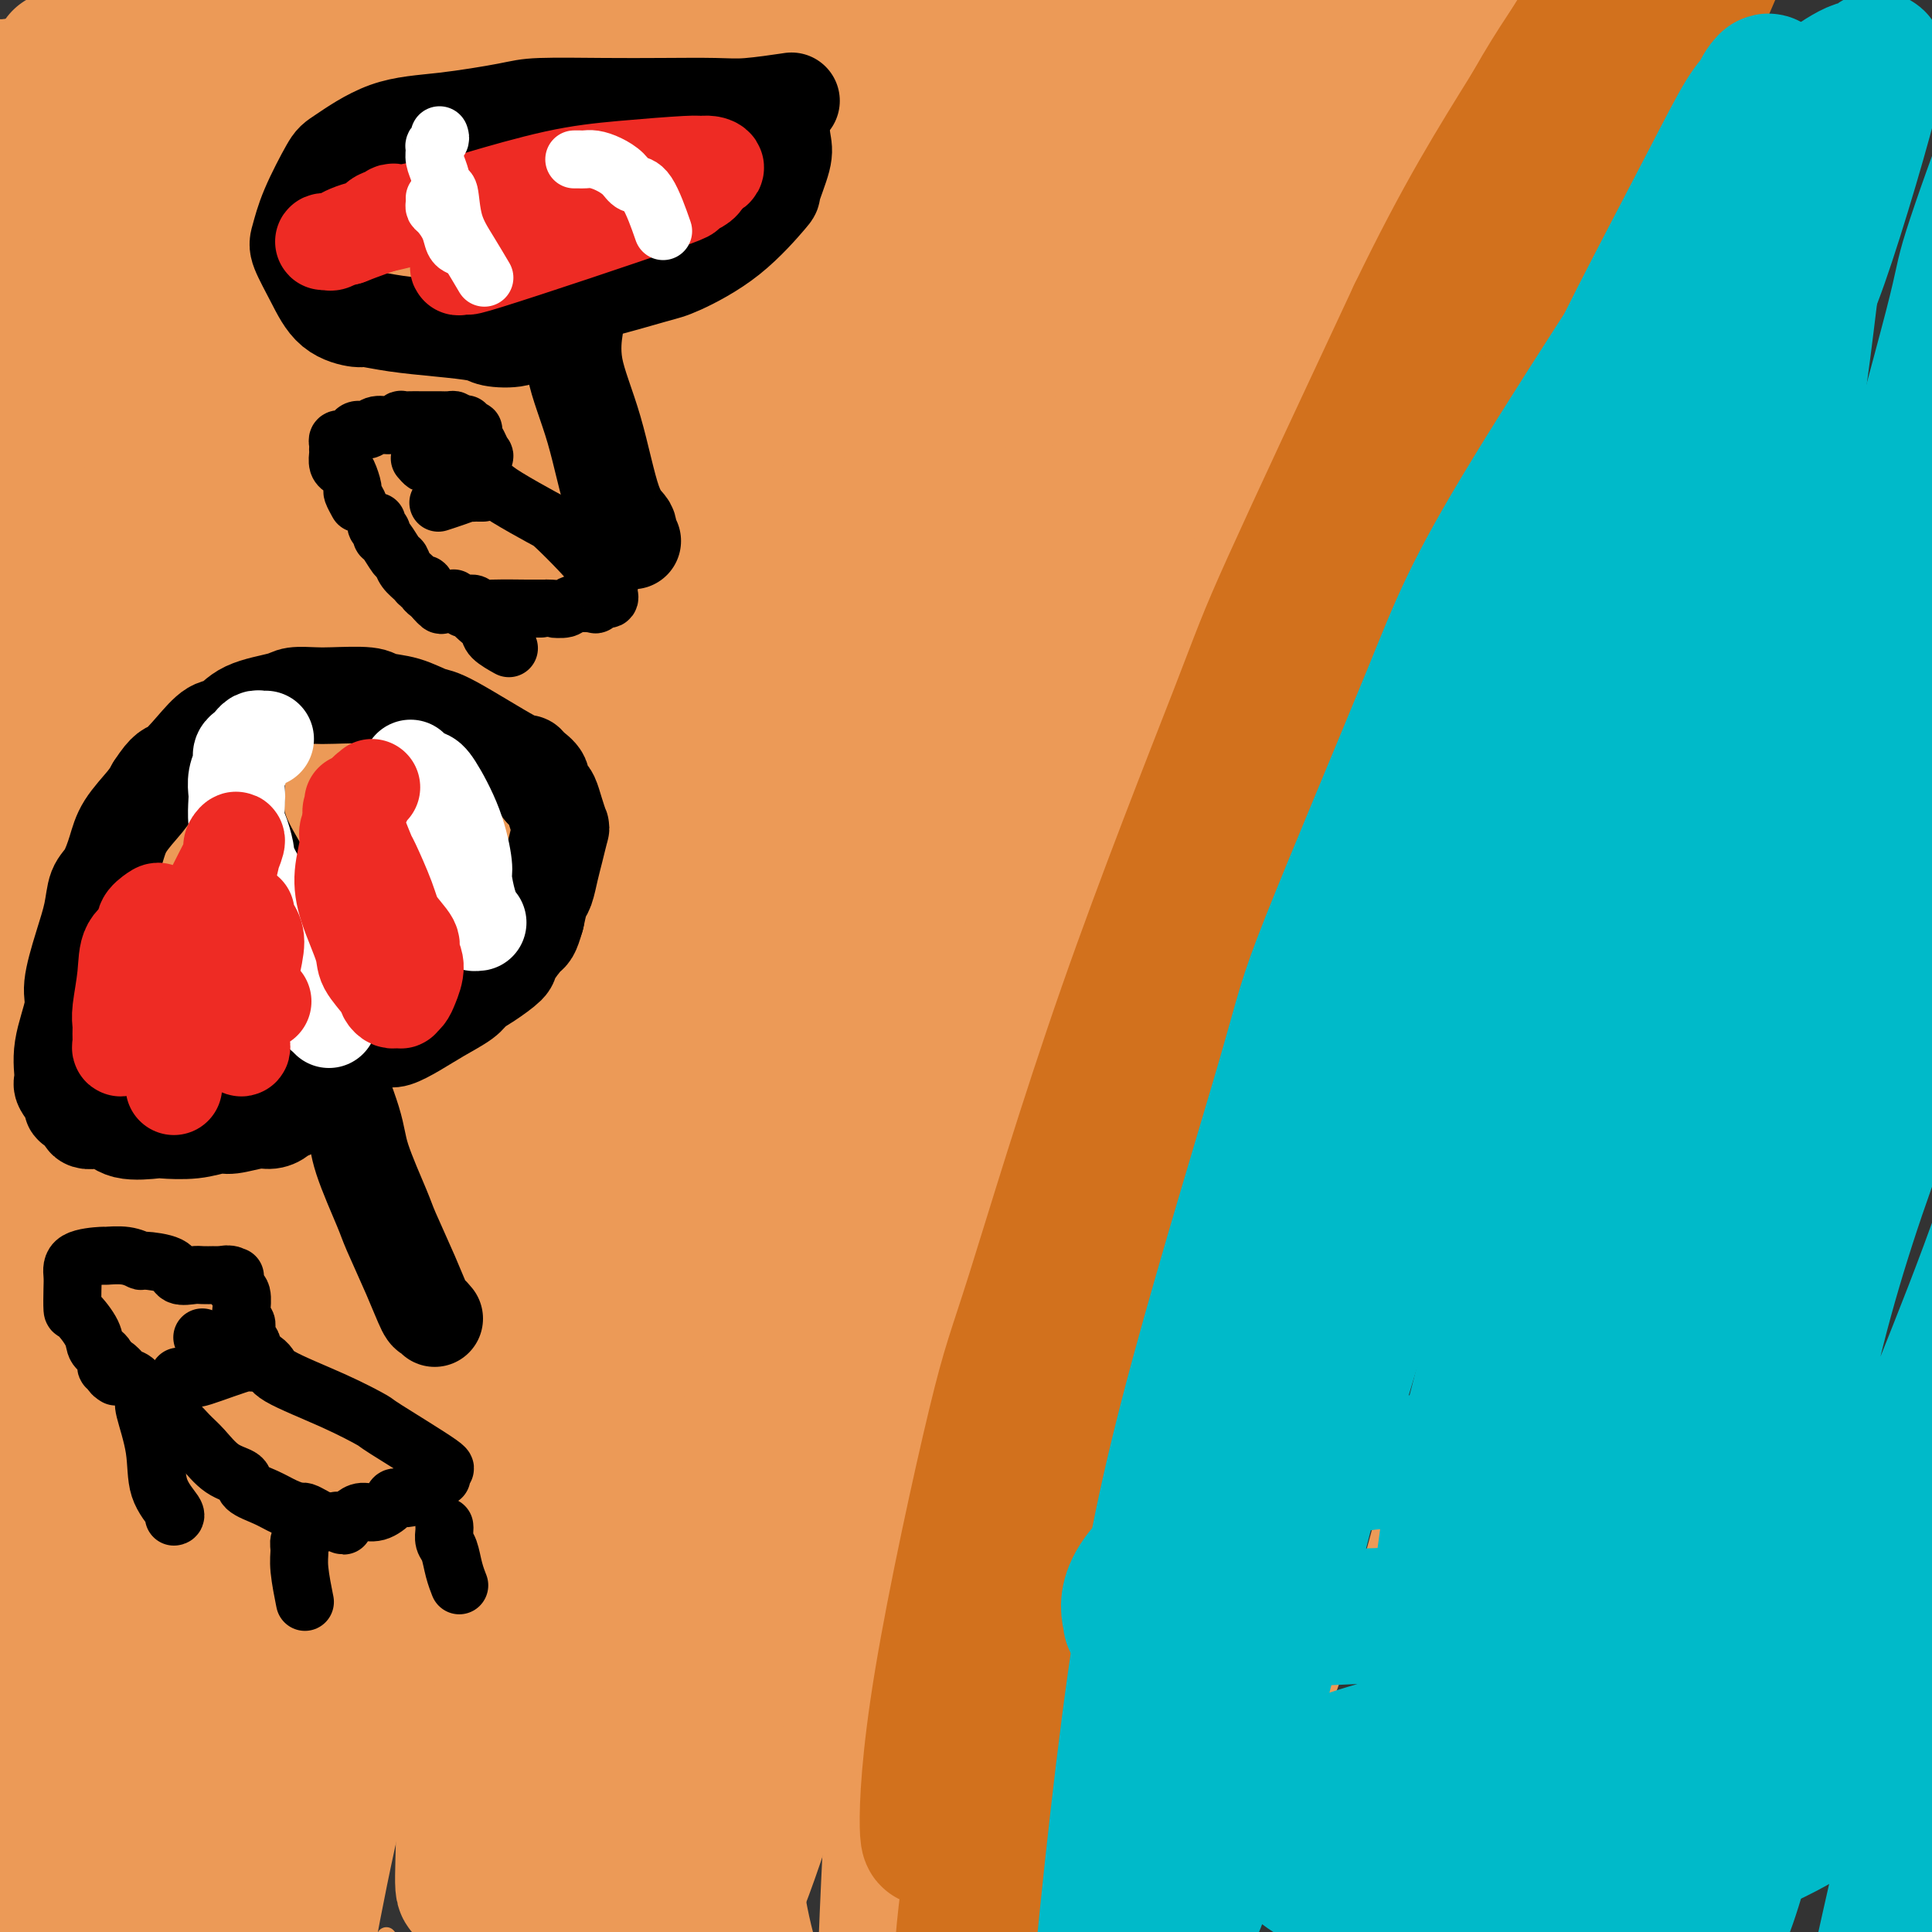<svg viewBox='0 0 400 400' version='1.1' xmlns='http://www.w3.org/2000/svg' xmlns:xlink='http://www.w3.org/1999/xlink'><rect x="0" y="0" width="400" height="400" fill="#333333" stroke="none"/><g fill='none' stroke='#EC9A57' stroke-width='4' stroke-linecap='round' stroke-linejoin='round'><path d='M13,189c0.454,0.060 0.908,0.119 1,0c0.092,-0.119 -0.179,-0.417 1,0c1.179,0.417 3.809,1.547 5,2c1.191,0.453 0.943,0.228 3,1c2.057,0.772 6.420,2.542 11,4c4.580,1.458 9.379,2.603 15,4c5.621,1.397 12.065,3.046 16,4c3.935,0.954 5.360,1.212 9,2c3.640,0.788 9.494,2.107 15,3c5.506,0.893 10.665,1.360 17,2c6.335,0.640 13.848,1.453 18,2c4.152,0.547 4.944,0.829 9,1c4.056,0.171 11.377,0.230 18,0c6.623,-0.230 12.548,-0.749 16,-1c3.452,-0.251 4.431,-0.233 8,0c3.569,0.233 9.727,0.679 15,1c5.273,0.321 9.660,0.515 15,1c5.340,0.485 11.632,1.262 15,2c3.368,0.738 3.811,1.438 7,2c3.189,0.562 9.124,0.985 14,2c4.876,1.015 8.694,2.621 13,4c4.306,1.379 9.098,2.530 12,3c2.902,0.470 3.912,0.260 6,1c2.088,0.740 5.255,2.430 9,3c3.745,0.570 8.070,0.020 11,0c2.930,-0.020 4.465,0.490 6,1'/><path d='M298,233c14.899,2.844 5.645,0.954 4,0c-1.645,-0.954 4.318,-0.974 8,-1c3.682,-0.026 5.082,-0.060 6,0c0.918,0.060 1.355,0.214 2,0c0.645,-0.214 1.497,-0.795 2,-1c0.503,-0.205 0.657,-0.035 1,0c0.343,0.035 0.875,-0.066 1,0c0.125,0.066 -0.159,0.300 -1,1c-0.841,0.700 -2.241,1.867 -3,3c-0.759,1.133 -0.878,2.233 -2,4c-1.122,1.767 -3.247,4.202 -5,7c-1.753,2.798 -3.134,5.958 -5,12c-1.866,6.042 -4.215,14.965 -6,20c-1.785,5.035 -3.004,6.181 -5,11c-1.996,4.819 -4.770,13.312 -7,21c-2.230,7.688 -3.918,14.571 -5,18c-1.082,3.429 -1.558,3.404 -3,7c-1.442,3.596 -3.850,10.814 -5,14c-1.150,3.186 -1.043,2.339 -1,2c0.043,-0.339 0.021,-0.169 0,0'/><path d='M290,317c-0.346,0.109 -0.693,0.219 -1,0c-0.307,-0.219 -0.575,-0.766 -1,0c-0.425,0.766 -1.006,2.845 -2,4c-0.994,1.155 -2.402,1.386 -4,3c-1.598,1.614 -3.386,4.612 -6,8c-2.614,3.388 -6.056,7.165 -9,11c-2.944,3.835 -5.391,7.729 -7,11c-1.609,3.271 -2.379,5.921 -4,9c-1.621,3.079 -4.094,6.588 -6,11c-1.906,4.412 -3.244,9.726 -4,13c-0.756,3.274 -0.930,4.507 -1,5c-0.070,0.493 -0.035,0.247 0,0'/><path d='M284,279c-0.028,-0.498 -0.057,-0.995 0,-1c0.057,-0.005 0.198,0.483 1,0c0.802,-0.483 2.263,-1.937 3,-4c0.737,-2.063 0.749,-4.736 1,-6c0.251,-1.264 0.742,-1.121 1,-1c0.258,0.121 0.283,0.219 -3,2c-3.283,1.781 -9.875,5.246 -17,12c-7.125,6.754 -14.785,16.797 -19,22c-4.215,5.203 -4.986,5.565 -8,11c-3.014,5.435 -8.270,15.943 -12,23c-3.730,7.057 -5.932,10.662 -7,13c-1.068,2.338 -1.002,3.408 -1,4c0.002,0.592 -0.061,0.707 0,1c0.061,0.293 0.245,0.763 4,-6c3.755,-6.763 11.082,-20.761 15,-28c3.918,-7.239 4.426,-7.719 8,-15c3.574,-7.281 10.213,-21.362 16,-32c5.787,-10.638 10.723,-17.834 15,-24c4.277,-6.166 7.894,-11.304 10,-14c2.106,-2.696 2.700,-2.951 3,-3c0.300,-0.049 0.307,0.106 1,-1c0.693,-1.106 2.073,-3.475 0,3c-2.073,6.475 -7.600,21.794 -11,31c-3.400,9.206 -4.674,12.298 -8,21c-3.326,8.702 -8.705,23.013 -13,35c-4.295,11.987 -7.507,21.649 -9,26c-1.493,4.351 -1.267,3.390 -2,5c-0.733,1.610 -2.423,5.792 -4,8c-1.577,2.208 -3.040,2.440 -3,-3c0.040,-5.440 1.583,-16.554 3,-25c1.417,-8.446 2.709,-14.223 4,-20'/><path d='M252,313c3.571,-14.475 8.997,-28.163 14,-40c5.003,-11.837 9.583,-21.822 14,-30c4.417,-8.178 8.671,-14.549 11,-18c2.329,-3.451 2.733,-3.982 3,-5c0.267,-1.018 0.397,-2.521 1,-2c0.603,0.521 1.680,3.067 -2,16c-3.680,12.933 -12.115,36.253 -17,50c-4.885,13.747 -6.218,17.921 -10,29c-3.782,11.079 -10.011,29.062 -14,40c-3.989,10.938 -5.736,14.832 -7,18c-1.264,3.168 -2.044,5.612 -4,9c-1.956,3.388 -5.087,7.721 -7,9c-1.913,1.279 -2.607,-0.496 -3,-8c-0.393,-7.504 -0.484,-20.739 0,-28c0.484,-7.261 1.544,-8.550 4,-18c2.456,-9.450 6.310,-27.060 10,-39c3.690,-11.940 7.218,-18.209 12,-26c4.782,-7.791 10.819,-17.104 14,-22c3.181,-4.896 3.507,-5.375 6,-7c2.493,-1.625 7.152,-4.396 10,-6c2.848,-1.604 3.883,-2.042 5,-1c1.117,1.042 2.315,3.563 3,5c0.685,1.437 0.857,1.791 0,7c-0.857,5.209 -2.743,15.274 -5,23c-2.257,7.726 -4.886,13.113 -6,16c-1.114,2.887 -0.715,3.274 -1,4c-0.285,0.726 -1.256,1.791 -2,3c-0.744,1.209 -1.261,2.561 -1,0c0.261,-2.561 1.301,-9.036 2,-13c0.699,-3.964 1.057,-5.418 3,-11c1.943,-5.582 5.472,-15.291 9,-25'/><path d='M294,243c3.421,-11.191 5.474,-14.668 8,-18c2.526,-3.332 5.526,-6.520 7,-8c1.474,-1.480 1.421,-1.251 2,-2c0.579,-0.749 1.791,-2.476 3,0c1.209,2.476 2.416,9.155 3,13c0.584,3.845 0.547,4.857 0,11c-0.547,6.143 -1.602,17.417 -3,25c-1.398,7.583 -3.138,11.476 -4,14c-0.862,2.524 -0.847,3.679 -1,4c-0.153,0.321 -0.474,-0.192 -1,-1c-0.526,-0.808 -1.256,-1.912 -2,-10c-0.744,-8.088 -1.501,-23.161 -1,-39c0.501,-15.839 2.261,-32.446 3,-42c0.739,-9.554 0.457,-12.056 2,-19c1.543,-6.944 4.911,-18.329 7,-28c2.089,-9.671 2.898,-17.629 4,-23c1.102,-5.371 2.499,-8.154 3,-9c0.501,-0.846 0.108,0.247 0,-1c-0.108,-1.247 0.069,-4.834 0,1c-0.069,5.834 -0.384,21.090 -1,31c-0.616,9.910 -1.535,14.473 -3,24c-1.465,9.527 -3.477,24.017 -5,34c-1.523,9.983 -2.555,15.458 -4,22c-1.445,6.542 -3.301,14.149 -4,17c-0.699,2.851 -0.239,0.945 -1,0c-0.761,-0.945 -2.742,-0.929 -4,-9c-1.258,-8.071 -1.793,-24.229 -1,-41c0.793,-16.771 2.914,-34.155 4,-44c1.086,-9.845 1.139,-12.151 3,-22c1.861,-9.849 5.532,-27.243 8,-39c2.468,-11.757 3.734,-17.879 5,-24'/><path d='M321,60c2.410,-10.862 1.934,-6.519 2,-6c0.066,0.519 0.673,-2.788 1,-6c0.327,-3.212 0.375,-6.329 0,0c-0.375,6.329 -1.172,22.105 -2,31c-0.828,8.895 -1.686,10.910 -4,28c-2.314,17.090 -6.085,49.255 -8,64c-1.915,14.745 -1.976,12.070 -2,11c-0.024,-1.070 -0.012,-0.535 0,0'/><path d='M281,147c-0.087,-1.098 -0.174,-2.195 0,-6c0.174,-3.805 0.610,-10.317 2,-22c1.390,-11.683 3.735,-28.535 6,-42c2.265,-13.465 4.448,-23.541 6,-29c1.552,-5.459 2.471,-6.299 3,-9c0.529,-2.701 0.669,-7.263 1,-9c0.331,-1.737 0.853,-0.649 1,-1c0.147,-0.351 -0.080,-2.141 -1,3c-0.920,5.141 -2.534,17.212 -4,35c-1.466,17.788 -2.785,41.294 -4,60c-1.215,18.706 -2.327,32.613 -3,43c-0.673,10.387 -0.907,17.253 -1,20c-0.093,2.747 -0.047,1.373 0,0'/><path d='M274,211c-0.172,-1.153 -0.344,-2.307 -1,-4c-0.656,-1.693 -1.796,-3.926 -3,-14c-1.204,-10.074 -2.470,-27.989 -3,-45c-0.530,-17.011 -0.322,-33.117 0,-42c0.322,-8.883 0.759,-10.543 2,-18c1.241,-7.457 3.285,-20.711 5,-32c1.715,-11.289 3.101,-20.613 5,-27c1.899,-6.387 4.310,-9.838 5,-12c0.690,-2.162 -0.341,-3.034 0,-3c0.341,0.034 2.053,0.976 3,0c0.947,-0.976 1.130,-3.869 1,8c-0.130,11.869 -0.571,38.501 -1,53c-0.429,14.499 -0.846,16.865 -1,18c-0.154,1.135 -0.044,1.039 0,1c0.044,-0.039 0.022,-0.019 0,0'/><path d='M272,233c-0.511,-0.333 -1.022,-0.667 -2,-5c-0.978,-4.333 -2.422,-12.667 -3,-16c-0.578,-3.333 -0.289,-1.667 0,0'/><path d='M259,130c0.198,-1.379 0.397,-2.758 1,-7c0.603,-4.242 1.611,-11.347 2,-17c0.389,-5.653 0.160,-9.854 1,-18c0.840,-8.146 2.749,-20.238 4,-27c1.251,-6.762 1.843,-8.193 3,-11c1.157,-2.807 2.877,-6.989 4,-10c1.123,-3.011 1.649,-4.851 2,-5c0.351,-0.149 0.528,1.394 1,1c0.472,-0.394 1.240,-2.724 0,11c-1.240,13.724 -4.488,43.503 -7,60c-2.512,16.497 -4.289,19.714 -5,21c-0.711,1.286 -0.355,0.643 0,0'/><path d='M249,227c-0.174,-2.945 -0.349,-5.889 0,-12c0.349,-6.111 1.220,-15.388 3,-26c1.780,-10.612 4.468,-22.557 6,-32c1.532,-9.443 1.908,-16.383 6,-31c4.092,-14.617 11.898,-36.911 16,-49c4.102,-12.089 4.498,-13.973 8,-22c3.502,-8.027 10.110,-22.196 15,-31c4.890,-8.804 8.063,-12.242 10,-13c1.937,-0.758 2.638,1.164 4,1c1.362,-0.164 3.386,-2.415 2,11c-1.386,13.415 -6.181,42.496 -9,59c-2.819,16.504 -3.663,20.430 -4,22c-0.337,1.570 -0.169,0.785 0,0'/><path d='M276,242c-0.660,1.534 -1.320,3.067 -2,11c-0.680,7.933 -1.380,22.265 -3,21c-1.620,-1.265 -4.159,-18.129 -5,-25c-0.841,-6.871 0.015,-3.751 0,-7c-0.015,-3.249 -0.900,-12.867 -1,-28c-0.100,-15.133 0.587,-35.783 3,-57c2.413,-21.217 6.554,-43.003 9,-55c2.446,-11.997 3.196,-14.206 6,-24c2.804,-9.794 7.660,-27.172 12,-40c4.340,-12.828 8.163,-21.106 11,-27c2.837,-5.894 4.690,-9.403 6,-10c1.310,-0.597 2.079,1.717 3,3c0.921,1.283 1.994,1.534 0,13c-1.994,11.466 -7.054,34.147 -15,63c-7.946,28.853 -18.779,63.878 -26,87c-7.221,23.122 -10.829,34.341 -14,44c-3.171,9.659 -5.906,17.760 -7,21c-1.094,3.240 -0.547,1.620 0,0'/><path d='M208,298c-0.133,3.300 -0.267,6.599 0,-6c0.267,-12.599 0.934,-41.097 1,-57c0.066,-15.903 -0.470,-19.213 2,-36c2.470,-16.787 7.947,-47.052 14,-72c6.053,-24.948 12.683,-44.579 19,-63c6.317,-18.421 12.320,-35.630 19,-46c6.680,-10.370 14.039,-13.899 17,-17c2.961,-3.101 1.526,-5.775 4,-2c2.474,3.775 8.856,13.997 10,26c1.144,12.003 -2.950,25.785 -6,36c-3.050,10.215 -5.055,16.862 -11,39c-5.945,22.138 -15.831,59.768 -25,91c-9.169,31.232 -17.620,56.066 -21,66c-3.380,9.934 -1.690,4.967 0,0'/><path d='M205,369c-0.417,4.583 -0.833,9.167 -1,11c-0.167,1.833 -0.083,0.917 0,0'/><path d='M204,317c3.235,-37.724 6.470,-75.448 12,-106c5.530,-30.552 13.356,-53.933 18,-68c4.644,-14.067 6.107,-18.822 11,-32c4.893,-13.178 13.217,-34.781 20,-50c6.783,-15.219 12.025,-24.056 16,-29c3.975,-4.944 6.682,-5.995 11,-11c4.318,-5.005 10.246,-13.965 3,13c-7.246,26.965 -27.665,89.855 -38,123c-10.335,33.145 -10.585,36.544 -14,50c-3.415,13.456 -9.996,36.969 -14,53c-4.004,16.031 -5.430,24.580 -6,28c-0.570,3.420 -0.285,1.710 0,0'/><path d='M189,340c1.250,-14.167 2.500,-28.333 3,-34c0.500,-5.667 0.250,-2.833 0,0'/><path d='M273,55c0.269,-0.892 0.538,-1.784 2,-4c1.462,-2.216 4.118,-5.758 5,-7c0.882,-1.242 -0.009,-0.186 1,-4c1.009,-3.814 3.920,-12.497 2,-1c-1.920,11.497 -8.669,43.174 -14,65c-5.331,21.826 -9.243,33.799 -12,44c-2.757,10.201 -4.359,18.629 -5,22c-0.641,3.371 -0.320,1.686 0,0'/><path d='M204,370c-0.815,2.280 -1.631,4.560 -4,9c-2.369,4.440 -6.292,11.042 -8,14c-1.708,2.958 -1.202,2.274 -1,2c0.202,-0.274 0.101,-0.137 0,0'/><path d='M176,311c1.046,-14.971 2.093,-29.943 6,-54c3.907,-24.057 10.675,-57.200 15,-75c4.325,-17.800 6.206,-20.258 12,-35c5.794,-14.742 15.502,-41.769 23,-60c7.498,-18.231 12.788,-27.667 23,-41c10.212,-13.333 25.347,-30.562 31,-38c5.653,-7.438 1.826,-5.083 2,-2c0.174,3.083 4.350,6.895 6,11c1.650,4.105 0.774,8.504 -4,26c-4.774,17.496 -13.444,48.089 -23,80c-9.556,31.911 -19.996,65.141 -31,100c-11.004,34.859 -22.570,71.347 -28,90c-5.430,18.653 -4.722,19.472 -8,30c-3.278,10.528 -10.542,30.767 -15,42c-4.458,11.233 -6.109,13.460 -8,17c-1.891,3.540 -4.022,8.392 -6,8c-1.978,-0.392 -3.802,-6.029 -5,-11c-1.198,-4.971 -1.771,-9.278 -2,-11c-0.229,-1.722 -0.115,-0.861 0,0'/><path d='M210,49c0.851,-1.617 1.702,-3.235 3,-6c1.298,-2.765 3.043,-6.678 4,-9c0.957,-2.322 1.126,-3.054 2,-5c0.874,-1.946 2.453,-5.105 1,0c-1.453,5.105 -5.939,18.473 -9,28c-3.061,9.527 -4.697,15.211 -11,32c-6.303,16.789 -17.274,44.682 -33,90c-15.726,45.318 -36.209,108.059 -44,135c-7.791,26.941 -2.890,18.081 -4,21c-1.110,2.919 -8.230,17.616 -11,24c-2.770,6.384 -1.191,4.456 -1,0c0.191,-4.456 -1.008,-11.440 -2,-17c-0.992,-5.560 -1.779,-9.695 -2,-23c-0.221,-13.305 0.123,-35.778 2,-58c1.877,-22.222 5.288,-44.191 11,-68c5.712,-23.809 13.726,-49.457 18,-64c4.274,-14.543 4.809,-17.980 10,-29c5.191,-11.020 15.039,-29.622 22,-43c6.961,-13.378 11.037,-21.531 14,-26c2.963,-4.469 4.815,-5.252 6,-6c1.185,-0.748 1.704,-1.460 1,0c-0.704,1.460 -2.632,5.092 -12,28c-9.368,22.908 -26.176,65.091 -35,88c-8.824,22.909 -9.664,26.546 -10,28c-0.336,1.454 -0.168,0.727 0,0'/><path d='M80,401c0.000,0.000 0.100,0.100 0.1,0.1'/><path d='M83,317c0.000,0.000 0.100,0.100 0.1,0.1'/><path d='M101,211c2.232,-8.540 4.465,-17.080 11,-42c6.535,-24.920 17.373,-66.221 27,-94c9.627,-27.779 18.043,-42.035 23,-50c4.957,-7.965 6.456,-9.637 10,-14c3.544,-4.363 9.134,-11.416 12,-15c2.866,-3.584 3.007,-3.699 1,0c-2.007,3.699 -6.164,11.213 -8,13c-1.836,1.787 -1.353,-2.152 -18,33c-16.647,35.152 -50.426,109.395 -66,145c-15.574,35.605 -12.944,32.571 -20,56c-7.056,23.429 -23.799,73.321 -31,95c-7.201,21.679 -4.862,15.144 -4,13c0.862,-2.144 0.246,0.102 0,1c-0.246,0.898 -0.123,0.449 0,0'/><path d='M35,224c1.858,-11.012 3.716,-22.024 7,-40c3.284,-17.976 7.993,-42.916 11,-58c3.007,-15.084 4.310,-20.313 9,-34c4.690,-13.687 12.766,-35.833 18,-50c5.234,-14.167 7.625,-20.355 9,-24c1.375,-3.645 1.734,-4.746 3,-7c1.266,-2.254 3.438,-5.661 1,0c-2.438,5.661 -9.488,20.390 -19,49c-9.512,28.610 -21.488,71.102 -28,101c-6.512,29.898 -7.561,47.203 -9,62c-1.439,14.797 -3.268,27.085 -4,32c-0.732,4.915 -0.366,2.458 0,0'/><path d='M15,359c0.000,0.000 0.100,0.100 0.1,0.1'/><path d='M58,32c0.671,-1.161 1.343,-2.322 2,-5c0.657,-2.678 1.300,-6.872 2,-9c0.700,-2.128 1.458,-2.188 2,-3c0.542,-0.812 0.869,-2.375 1,-3c0.131,-0.625 0.065,-0.313 0,0'/><path d='M-5,306c-0.115,1.516 -0.231,3.032 0,4c0.231,0.968 0.808,1.389 1,4c0.192,2.611 0.000,7.411 1,-3c1.000,-10.411 3.192,-36.034 4,-51c0.808,-14.966 0.231,-19.276 0,-21c-0.231,-1.724 -0.115,-0.862 0,0'/><path d='M65,33c0.785,-0.928 1.569,-1.856 3,-4c1.431,-2.144 3.507,-5.502 5,-7c1.493,-1.498 2.402,-1.134 3,-1c0.598,0.134 0.885,0.038 1,0c0.115,-0.038 0.057,-0.019 0,0'/><path d='M58,289c0.289,-0.689 0.578,-1.378 2,1c1.422,2.378 3.978,7.822 5,10c1.022,2.178 0.511,1.089 0,0'/></g>
<g fill='none' stroke='#EC9A57' stroke-width='28' stroke-linecap='round' stroke-linejoin='round'><path d='M220,127c-0.244,0.825 -0.488,1.650 -1,2c-0.512,0.350 -1.291,0.225 -7,8c-5.709,7.775 -16.347,23.451 -22,32c-5.653,8.549 -6.319,9.970 -11,19c-4.681,9.030 -13.376,25.670 -20,39c-6.624,13.330 -11.177,23.350 -14,31c-2.823,7.650 -3.914,12.930 -4,14c-0.086,1.070 0.835,-2.072 -1,2c-1.835,4.072 -6.425,15.356 1,-3c7.425,-18.356 26.866,-66.354 36,-88c9.134,-21.646 7.962,-16.941 12,-24c4.038,-7.059 13.285,-25.884 21,-39c7.715,-13.116 13.897,-20.524 17,-24c3.103,-3.476 3.127,-3.022 4,-5c0.873,-1.978 2.595,-6.390 2,-2c-0.595,4.390 -3.505,17.580 -11,45c-7.495,27.420 -19.573,69.069 -26,94c-6.427,24.931 -7.203,33.142 -12,54c-4.797,20.858 -13.615,54.361 -21,79c-7.385,24.639 -13.336,40.412 -15,38c-1.664,-2.412 0.961,-23.009 6,-49c5.039,-25.991 12.494,-57.377 17,-76c4.506,-18.623 6.063,-24.485 12,-42c5.937,-17.515 16.254,-46.685 25,-70c8.746,-23.315 15.922,-40.775 23,-56c7.078,-15.225 14.060,-28.214 18,-35c3.940,-6.786 4.840,-7.367 6,-9c1.160,-1.633 2.580,-4.316 4,-7'/><path d='M259,55c4.443,-7.671 1.551,-1.350 0,2c-1.551,3.350 -1.762,3.729 -7,22c-5.238,18.271 -15.502,54.436 -24,89c-8.498,34.564 -15.231,67.528 -21,100c-5.769,32.472 -10.573,64.452 -13,80c-2.427,15.548 -2.476,14.663 -3,20c-0.524,5.337 -1.522,16.894 -2,24c-0.478,7.106 -0.436,9.760 0,2c0.436,-7.760 1.268,-25.933 2,-38c0.732,-12.067 1.366,-18.026 3,-37c1.634,-18.974 4.269,-50.961 8,-79c3.731,-28.039 8.557,-52.130 15,-77c6.443,-24.870 14.504,-50.518 19,-64c4.496,-13.482 5.426,-14.797 9,-23c3.574,-8.203 9.791,-23.295 14,-34c4.209,-10.705 6.411,-17.023 7,-19c0.589,-1.977 -0.436,0.386 0,-1c0.436,-1.386 2.332,-6.522 -1,3c-3.332,9.522 -11.891,33.702 -22,68c-10.109,34.298 -21.766,78.713 -28,104c-6.234,25.287 -7.043,31.445 -11,57c-3.957,25.555 -11.060,70.508 -14,99c-2.940,28.492 -1.716,40.524 -1,48c0.716,7.476 0.923,10.397 1,12c0.077,1.603 0.022,1.886 0,2c-0.022,0.114 -0.011,0.057 0,0'/><path d='M259,107c0.923,-1.376 1.846,-2.751 3,-5c1.154,-2.249 2.540,-5.371 3,-7c0.460,-1.629 -0.005,-1.764 1,-4c1.005,-2.236 3.480,-6.573 2,-2c-1.480,4.573 -6.916,18.057 -11,30c-4.084,11.943 -6.818,22.347 -12,42c-5.182,19.653 -12.814,48.557 -24,95c-11.186,46.443 -25.927,110.427 -32,136c-6.073,25.573 -3.477,12.736 -3,10c0.477,-2.736 -1.163,4.629 -2,7c-0.837,2.371 -0.871,-0.251 0,-19c0.871,-18.749 2.646,-53.624 4,-72c1.354,-18.376 2.287,-20.252 5,-38c2.713,-17.748 7.205,-51.369 13,-80c5.795,-28.631 12.892,-52.271 17,-66c4.108,-13.729 5.227,-17.546 8,-27c2.773,-9.454 7.199,-24.544 10,-34c2.801,-9.456 3.978,-13.279 4,-15c0.022,-1.721 -1.110,-1.340 0,-4c1.110,-2.660 4.460,-8.359 -1,1c-5.460,9.359 -19.732,33.777 -33,63c-13.268,29.223 -25.532,63.252 -38,103c-12.468,39.748 -25.141,85.215 -32,108c-6.859,22.785 -7.904,22.890 -11,34c-3.096,11.110 -8.243,33.227 -11,45c-2.757,11.773 -3.124,13.202 -3,12c0.124,-1.202 0.738,-5.035 1,-10c0.262,-4.965 0.173,-11.063 2,-31c1.827,-19.937 5.569,-53.714 11,-89c5.431,-35.286 12.552,-72.082 18,-95c5.448,-22.918 9.224,-31.959 13,-41'/><path d='M161,154c6.680,-19.254 16.881,-46.889 25,-68c8.119,-21.111 14.157,-35.700 19,-46c4.843,-10.300 8.491,-16.312 10,-19c1.509,-2.688 0.880,-2.051 2,-4c1.120,-1.949 3.990,-6.484 1,-2c-2.990,4.484 -11.840,17.989 -24,47c-12.160,29.011 -27.630,73.530 -36,99c-8.370,25.470 -9.641,31.891 -17,57c-7.359,25.109 -20.807,68.905 -29,100c-8.193,31.095 -11.132,49.490 -13,60c-1.868,10.510 -2.666,13.135 -3,13c-0.334,-0.135 -0.205,-3.030 0,-11c0.205,-7.970 0.486,-21.015 2,-35c1.514,-13.985 4.260,-28.910 6,-41c1.740,-12.090 2.472,-21.344 8,-44c5.528,-22.656 15.851,-58.713 26,-87c10.149,-28.287 20.124,-48.803 30,-70c9.876,-21.197 19.651,-43.076 25,-55c5.349,-11.924 6.270,-13.894 9,-19c2.730,-5.106 7.268,-13.349 10,-19c2.732,-5.651 3.656,-8.709 2,-4c-1.656,4.709 -5.894,17.187 -10,27c-4.106,9.813 -8.081,16.961 -17,41c-8.919,24.039 -22.783,64.967 -34,108c-11.217,43.033 -19.788,88.169 -26,123c-6.212,34.831 -10.064,59.357 -12,72c-1.936,12.643 -1.955,13.401 -3,18c-1.045,4.599 -3.115,13.037 -3,13c0.115,-0.037 2.416,-8.548 5,-20c2.584,-11.452 5.453,-25.843 7,-35c1.547,-9.157 1.774,-13.078 2,-17'/><path d='M123,336c2.333,-12.000 1.167,-6.000 0,0'/><path d='M224,17c0.145,-0.430 0.289,-0.860 1,-2c0.711,-1.140 1.987,-2.990 2,-4c0.013,-1.010 -1.237,-1.179 -4,0c-2.763,1.179 -7.040,3.706 -19,18c-11.960,14.294 -31.604,40.354 -49,70c-17.396,29.646 -32.543,62.879 -46,94c-13.457,31.121 -25.225,60.129 -31,74c-5.775,13.871 -5.556,12.604 -9,21c-3.444,8.396 -10.552,26.454 -13,22c-2.448,-4.454 -0.237,-31.421 1,-47c1.237,-15.579 1.499,-19.771 4,-38c2.501,-18.229 7.240,-50.495 13,-78c5.760,-27.505 12.539,-50.250 16,-63c3.461,-12.750 3.602,-15.506 6,-23c2.398,-7.494 7.052,-19.726 9,-26c1.948,-6.274 1.188,-6.590 2,-8c0.812,-1.410 3.195,-3.913 1,-1c-2.195,2.913 -8.970,11.243 -17,32c-8.030,20.757 -17.317,53.940 -26,95c-8.683,41.060 -16.761,89.999 -21,118c-4.239,28.001 -4.638,35.066 -7,52c-2.362,16.934 -6.688,43.736 -9,61c-2.312,17.264 -2.610,24.989 -3,28c-0.390,3.011 -0.873,1.307 -1,1c-0.127,-0.307 0.102,0.781 0,-14c-0.102,-14.781 -0.536,-45.433 2,-77c2.536,-31.567 8.040,-64.049 11,-83c2.960,-18.951 3.374,-24.371 7,-42c3.626,-17.629 10.465,-47.465 16,-71c5.535,-23.535 9.768,-40.767 14,-58'/><path d='M74,68c7.634,-33.850 8.221,-32.976 9,-35c0.779,-2.024 1.752,-6.948 2,-10c0.248,-3.052 -0.229,-4.234 1,-8c1.229,-3.766 4.164,-10.117 -3,4c-7.164,14.117 -24.427,48.700 -33,68c-8.573,19.300 -8.456,23.316 -13,47c-4.544,23.684 -13.750,67.035 -19,104c-5.250,36.965 -6.545,67.543 -7,90c-0.455,22.457 -0.069,36.793 0,43c0.069,6.207 -0.180,4.285 0,7c0.180,2.715 0.788,10.069 1,3c0.212,-7.069 0.028,-28.559 0,-43c-0.028,-14.441 0.100,-21.831 0,-42c-0.100,-20.169 -0.429,-53.115 1,-80c1.429,-26.885 4.614,-47.707 9,-72c4.386,-24.293 9.971,-52.056 13,-65c3.029,-12.944 3.502,-11.071 6,-23c2.498,-11.929 7.023,-37.662 9,-48c1.977,-10.338 1.408,-5.280 1,-4c-0.408,1.280 -0.656,-1.218 0,-4c0.656,-2.782 2.215,-5.847 -1,0c-3.215,5.847 -11.204,20.607 -19,42c-7.796,21.393 -15.398,49.420 -22,79c-6.602,29.580 -12.202,60.713 -15,77c-2.798,16.287 -2.794,17.727 -4,27c-1.206,9.273 -3.622,26.378 -5,35c-1.378,8.622 -1.717,8.761 -2,10c-0.283,1.239 -0.509,3.580 0,1c0.509,-2.580 1.752,-10.079 3,-27c1.248,-16.921 2.499,-43.263 5,-67c2.501,-23.737 6.250,-44.868 10,-66'/><path d='M1,111c2.269,-14.582 2.942,-18.037 5,-31c2.058,-12.963 5.500,-35.432 9,-51c3.500,-15.568 7.059,-24.234 9,-32c1.941,-7.766 2.263,-14.632 2,-15c-0.263,-0.368 -1.113,5.763 1,-3c2.113,-8.763 7.188,-32.421 0,-2c-7.188,30.421 -26.638,114.920 -35,154c-8.362,39.080 -5.636,32.740 -5,35c0.636,2.260 -0.818,13.120 -3,25c-2.182,11.880 -5.092,24.781 -6,29c-0.908,4.219 0.184,-0.245 1,-5c0.816,-4.755 1.354,-9.801 5,-28c3.646,-18.199 10.401,-49.552 14,-67c3.599,-17.448 4.043,-20.992 8,-36c3.957,-15.008 11.428,-41.479 17,-59c5.572,-17.521 9.245,-26.093 12,-33c2.755,-6.907 4.591,-12.148 5,-14c0.409,-1.852 -0.611,-0.316 0,-2c0.611,-1.684 2.853,-6.587 1,-1c-1.853,5.587 -7.799,21.663 -12,33c-4.201,11.337 -6.655,17.936 -12,37c-5.345,19.064 -13.582,50.595 -20,74c-6.418,23.405 -11.018,38.686 -14,49c-2.982,10.314 -4.348,15.661 -5,18c-0.652,2.339 -0.592,1.668 -1,3c-0.408,1.332 -1.285,4.666 0,-2c1.285,-6.666 4.730,-23.333 10,-42c5.270,-18.667 12.363,-39.333 17,-52c4.637,-12.667 6.819,-17.333 9,-22'/><path d='M13,71c7.119,-17.734 11.916,-25.070 16,-32c4.084,-6.930 7.455,-13.454 9,-16c1.545,-2.546 1.264,-1.116 2,-2c0.736,-0.884 2.490,-4.084 3,-2c0.510,2.084 -0.223,9.453 -3,32c-2.777,22.547 -7.599,60.273 -10,81c-2.401,20.727 -2.383,24.457 -4,38c-1.617,13.543 -4.870,36.900 -7,51c-2.130,14.100 -3.135,18.942 -3,21c0.135,2.058 1.412,1.331 2,1c0.588,-0.331 0.487,-0.268 4,-11c3.513,-10.732 10.640,-32.261 21,-65c10.360,-32.739 23.953,-76.689 31,-99c7.047,-22.311 7.550,-22.982 9,-27c1.450,-4.018 3.848,-11.384 6,-19c2.152,-7.616 4.057,-15.483 6,-21c1.943,-5.517 3.924,-8.686 2,-5c-1.924,3.686 -7.752,14.225 -15,33c-7.248,18.775 -15.916,45.787 -22,72c-6.084,26.213 -9.584,51.628 -12,65c-2.416,13.372 -3.749,14.700 -4,20c-0.251,5.300 0.580,14.573 0,21c-0.580,6.427 -2.569,10.009 2,2c4.569,-8.009 15.697,-27.610 22,-39c6.303,-11.390 7.781,-14.570 15,-30c7.219,-15.430 20.177,-43.110 31,-65c10.823,-21.890 19.509,-37.991 27,-50c7.491,-12.009 13.786,-19.925 17,-24c3.214,-4.075 3.347,-4.307 4,-5c0.653,-0.693 1.827,-1.846 3,-3'/><path d='M165,-7c1.194,4.314 -7.820,31.101 -13,47c-5.180,15.899 -6.525,20.912 -13,45c-6.475,24.088 -18.079,67.250 -27,101c-8.921,33.750 -15.159,58.087 -20,74c-4.841,15.913 -8.284,23.403 -10,27c-1.716,3.597 -1.705,3.301 -2,5c-0.295,1.699 -0.896,5.393 1,-5c1.896,-10.393 6.290,-34.872 13,-63c6.710,-28.128 15.736,-59.905 21,-78c5.264,-18.095 6.765,-22.508 12,-38c5.235,-15.492 14.204,-42.063 21,-61c6.796,-18.937 11.420,-30.239 14,-36c2.580,-5.761 3.118,-5.982 4,-8c0.882,-2.018 2.108,-5.834 2,-6c-0.108,-0.166 -1.551,3.317 -8,10c-6.449,6.683 -17.904,16.564 -37,78c-19.096,61.436 -45.833,174.426 -57,222c-11.167,47.574 -6.765,29.733 -7,29c-0.235,-0.733 -5.109,15.641 -7,23c-1.891,7.359 -0.801,5.704 -1,3c-0.199,-2.704 -1.688,-6.456 -2,-20c-0.312,-13.544 0.553,-36.880 4,-68c3.447,-31.120 9.475,-70.022 13,-91c3.525,-20.978 4.548,-24.030 9,-42c4.452,-17.970 12.333,-50.858 19,-75c6.667,-24.142 12.121,-39.538 15,-49c2.879,-9.462 3.184,-12.990 4,-18c0.816,-5.010 2.143,-11.503 3,-16c0.857,-4.497 1.245,-6.999 -2,-4c-3.245,2.999 -10.122,11.500 -17,20'/><path d='M97,-1c-4.902,6.126 -8.656,11.442 -15,21c-6.344,9.558 -15.278,23.358 -21,33c-5.722,9.642 -8.231,15.125 -10,19c-1.769,3.875 -2.798,6.143 -3,7c-0.202,0.857 0.422,0.302 0,1c-0.422,0.698 -1.889,2.648 0,-1c1.889,-3.648 7.136,-12.893 13,-22c5.864,-9.107 12.345,-18.076 16,-23c3.655,-4.924 4.483,-5.803 8,-9c3.517,-3.197 9.722,-8.713 15,-12c5.278,-3.287 9.629,-4.344 12,-5c2.371,-0.656 2.760,-0.910 5,-1c2.240,-0.090 6.329,-0.017 9,0c2.671,0.017 3.924,-0.021 4,0c0.076,0.021 -1.027,0.100 0,0c1.027,-0.100 4.182,-0.381 1,0c-3.182,0.381 -12.700,1.423 -19,2c-6.300,0.577 -9.382,0.690 -13,1c-3.618,0.310 -7.772,0.819 -12,1c-4.228,0.181 -8.531,0.034 -15,0c-6.469,-0.034 -15.105,0.043 -23,0c-7.895,-0.043 -15.051,-0.207 -19,0c-3.949,0.207 -4.693,0.786 -7,1c-2.307,0.214 -6.178,0.063 -8,0c-1.822,-0.063 -1.596,-0.038 -2,0c-0.404,0.038 -1.440,0.087 2,0c3.440,-0.087 11.355,-0.312 21,-1c9.645,-0.688 21.020,-1.839 32,-2c10.980,-0.161 21.566,0.668 29,1c7.434,0.332 11.717,0.166 16,0'/><path d='M113,10c19.765,-0.246 20.178,0.138 25,1c4.822,0.862 14.055,2.202 20,3c5.945,0.798 8.603,1.056 10,1c1.397,-0.056 1.534,-0.424 2,0c0.466,0.424 1.262,1.642 2,2c0.738,0.358 1.417,-0.142 1,0c-0.417,0.142 -1.932,0.928 -3,1c-1.068,0.072 -1.690,-0.570 -7,0c-5.310,0.570 -15.307,2.351 -26,3c-10.693,0.649 -22.080,0.167 -29,0c-6.920,-0.167 -9.373,-0.021 -16,0c-6.627,0.021 -17.429,-0.085 -27,0c-9.571,0.085 -17.913,0.362 -26,0c-8.087,-0.362 -15.920,-1.364 -20,-2c-4.080,-0.636 -4.406,-0.907 -7,-1c-2.594,-0.093 -7.456,-0.007 -10,0c-2.544,0.007 -2.769,-0.065 -3,0c-0.231,0.065 -0.469,0.267 2,0c2.469,-0.267 7.643,-1.004 17,-1c9.357,0.004 22.895,0.750 31,1c8.105,0.250 10.775,0.004 18,0c7.225,-0.004 19.003,0.233 31,1c11.997,0.767 24.211,2.065 35,3c10.789,0.935 20.152,1.507 26,2c5.848,0.493 8.180,0.906 13,1c4.820,0.094 12.129,-0.132 18,0c5.871,0.132 10.306,0.623 15,0c4.694,-0.623 9.648,-2.360 12,-3c2.352,-0.640 2.100,-0.183 2,0c-0.100,0.183 -0.050,0.091 0,0'/><path d='M324,0c-0.453,-0.129 -0.905,-0.258 -1,0c-0.095,0.258 0.168,0.901 0,1c-0.168,0.099 -0.767,-0.348 -1,0c-0.233,0.348 -0.101,1.489 0,2c0.101,0.511 0.170,0.390 0,1c-0.170,0.610 -0.579,1.950 -1,3c-0.421,1.050 -0.853,1.808 -2,4c-1.147,2.192 -3.009,5.816 -4,8c-0.991,2.184 -1.111,2.927 -2,5c-0.889,2.073 -2.549,5.476 -4,8c-1.451,2.524 -2.694,4.168 -4,7c-1.306,2.832 -2.675,6.852 -3,9c-0.325,2.148 0.393,2.423 0,4c-0.393,1.577 -1.896,4.457 -3,7c-1.104,2.543 -1.808,4.749 -3,7c-1.192,2.251 -2.871,4.546 -4,6c-1.129,1.454 -1.706,2.068 -3,4c-1.294,1.932 -3.303,5.184 -5,9c-1.697,3.816 -3.081,8.196 -4,11c-0.919,2.804 -1.374,4.032 -3,7c-1.626,2.968 -4.425,7.675 -7,12c-2.575,4.325 -4.927,8.269 -7,14c-2.073,5.731 -3.868,13.249 -5,17c-1.132,3.751 -1.600,3.733 -3,7c-1.400,3.267 -3.732,9.817 -6,15c-2.268,5.183 -4.472,8.999 -6,14c-1.528,5.001 -2.379,11.186 -3,15c-0.621,3.814 -1.013,5.258 -2,9c-0.987,3.742 -2.568,9.784 -4,15c-1.432,5.216 -2.716,9.608 -4,14'/><path d='M230,235c-2.262,9.177 -1.416,5.621 -2,8c-0.584,2.379 -2.598,10.694 -4,17c-1.402,6.306 -2.194,10.604 -3,17c-0.806,6.396 -1.628,14.889 -2,19c-0.372,4.111 -0.294,3.841 -1,7c-0.706,3.159 -2.198,9.746 -3,15c-0.802,5.254 -0.916,9.175 -2,14c-1.084,4.825 -3.138,10.553 -4,14c-0.862,3.447 -0.532,4.614 -1,7c-0.468,2.386 -1.733,5.992 -3,10c-1.267,4.008 -2.536,8.416 -3,11c-0.464,2.584 -0.124,3.342 0,7c0.124,3.658 0.034,10.216 0,15c-0.034,4.784 -0.010,7.796 0,9c0.010,1.204 0.005,0.602 0,0'/><path d='M290,61c-0.994,0.531 -1.988,1.063 -2,1c-0.012,-0.063 0.956,-0.720 -2,9c-2.956,9.720 -9.838,29.817 -14,41c-4.162,11.183 -5.604,13.453 -9,24c-3.396,10.547 -8.746,29.372 -14,46c-5.254,16.628 -10.414,31.059 -13,39c-2.586,7.941 -2.600,9.390 -5,18c-2.400,8.610 -7.186,24.379 -10,37c-2.814,12.621 -3.654,22.095 -5,32c-1.346,9.905 -3.197,20.241 -4,25c-0.803,4.759 -0.558,3.940 -1,10c-0.442,6.060 -1.571,18.999 -2,24c-0.429,5.001 -0.160,2.066 0,1c0.160,-1.066 0.210,-0.261 2,-5c1.790,-4.739 5.321,-15.023 8,-29c2.679,-13.977 4.504,-31.648 6,-42c1.496,-10.352 2.661,-13.386 5,-25c2.339,-11.614 5.853,-31.809 10,-52c4.147,-20.191 8.929,-40.379 12,-51c3.071,-10.621 4.433,-11.674 7,-22c2.567,-10.326 6.340,-29.924 10,-45c3.660,-15.076 7.208,-25.629 10,-36c2.792,-10.371 4.828,-20.561 6,-26c1.172,-5.439 1.479,-6.128 3,-10c1.521,-3.872 4.256,-10.927 6,-15c1.744,-4.073 2.498,-5.164 3,-6c0.502,-0.836 0.751,-1.418 1,-2'/><path d='M298,2c1.999,-4.614 0.495,0.350 0,2c-0.495,1.650 0.019,-0.013 -4,11c-4.019,11.013 -12.572,34.703 -17,48c-4.428,13.297 -4.731,16.201 -10,33c-5.269,16.799 -15.505,47.494 -24,73c-8.495,25.506 -15.248,45.825 -23,68c-7.752,22.175 -16.502,46.207 -21,59c-4.498,12.793 -4.745,14.347 -7,21c-2.255,6.653 -6.519,18.407 -9,25c-2.481,6.593 -3.180,8.027 -4,9c-0.820,0.973 -1.762,1.485 -2,2c-0.238,0.515 0.227,1.032 -1,0c-1.227,-1.032 -4.146,-3.614 -3,-32c1.146,-28.386 6.359,-82.575 9,-107c2.641,-24.425 2.712,-19.086 5,-29c2.288,-9.914 6.795,-35.080 12,-56c5.205,-20.920 11.109,-37.594 14,-47c2.891,-9.406 2.768,-11.545 5,-19c2.232,-7.455 6.817,-20.226 10,-29c3.183,-8.774 4.963,-13.551 6,-17c1.037,-3.449 1.330,-5.571 2,-7c0.670,-1.429 1.715,-2.165 1,-1c-0.715,1.165 -3.192,4.231 -6,9c-2.808,4.769 -5.947,11.242 -9,17c-3.053,5.758 -6.019,10.800 -12,26c-5.981,15.200 -14.978,40.559 -25,68c-10.022,27.441 -21.068,56.964 -30,81c-8.932,24.036 -15.751,42.587 -20,54c-4.249,11.413 -5.928,15.690 -8,21c-2.072,5.310 -4.536,11.655 -7,18'/><path d='M120,303c-14.498,39.004 -5.742,15.516 -1,4c4.742,-11.516 5.471,-11.058 7,-15c1.529,-3.942 3.859,-12.282 10,-30c6.141,-17.718 16.094,-44.813 25,-69c8.906,-24.187 16.765,-45.466 26,-67c9.235,-21.534 19.845,-43.325 26,-56c6.155,-12.675 7.855,-16.236 12,-25c4.145,-8.764 10.736,-22.733 16,-32c5.264,-9.267 9.200,-13.832 11,-17c1.800,-3.168 1.463,-4.940 1,-4c-0.463,0.940 -1.053,4.591 1,0c2.053,-4.591 6.749,-17.423 -13,18c-19.749,35.423 -63.945,119.099 -86,164c-22.055,44.901 -21.971,51.025 -25,61c-3.029,9.975 -9.170,23.802 -12,30c-2.830,6.198 -2.347,4.767 -3,6c-0.653,1.233 -2.440,5.131 -3,6c-0.560,0.869 0.108,-1.291 4,-16c3.892,-14.709 11.008,-41.968 15,-57c3.992,-15.032 4.859,-17.836 9,-30c4.141,-12.164 11.557,-33.687 18,-53c6.443,-19.313 11.914,-36.418 15,-46c3.086,-9.582 3.786,-11.643 6,-18c2.214,-6.357 5.940,-17.011 8,-23c2.060,-5.989 2.452,-7.315 2,-9c-0.452,-1.685 -1.750,-3.730 -2,-5c-0.250,-1.270 0.548,-1.765 -1,-2c-1.548,-0.235 -5.442,-0.210 -11,1c-5.558,1.210 -12.779,3.605 -20,6'/><path d='M155,25c-5.841,2.481 -10.444,5.682 -13,7c-2.556,1.318 -3.064,0.753 -5,1c-1.936,0.247 -5.300,1.305 -7,2c-1.700,0.695 -1.738,1.026 -2,1c-0.262,-0.026 -0.750,-0.407 0,-1c0.750,-0.593 2.739,-1.396 4,-2c1.261,-0.604 1.796,-1.009 9,-4c7.204,-2.991 21.078,-8.567 28,-11c6.922,-2.433 6.892,-1.724 13,-3c6.108,-1.276 18.353,-4.538 28,-6c9.647,-1.462 16.695,-1.125 23,-1c6.305,0.125 11.868,0.038 16,0c4.132,-0.038 6.832,-0.027 8,0c1.168,0.027 0.802,0.068 1,0c0.198,-0.068 0.959,-0.246 -2,1c-2.959,1.246 -9.640,3.916 -14,6c-4.360,2.084 -6.400,3.581 -15,7c-8.600,3.419 -23.759,8.761 -32,12c-8.241,3.239 -9.563,4.376 -17,8c-7.437,3.624 -20.987,9.737 -32,16c-11.013,6.263 -19.489,12.678 -28,20c-8.511,7.322 -17.059,15.553 -22,20c-4.941,4.447 -6.277,5.111 -9,8c-2.723,2.889 -6.834,8.003 -9,11c-2.166,2.997 -2.386,3.879 -2,4c0.386,0.121 1.377,-0.517 2,-1c0.623,-0.483 0.878,-0.810 6,-6c5.122,-5.190 15.110,-15.244 26,-27c10.890,-11.756 22.683,-25.216 30,-34c7.317,-8.784 10.159,-12.892 13,-17'/><path d='M153,36c16.392,-18.127 18.871,-20.945 23,-26c4.129,-5.055 9.909,-12.346 13,-16c3.091,-3.654 3.493,-3.671 4,-4c0.507,-0.329 1.119,-0.971 1,-1c-0.119,-0.029 -0.969,0.553 -7,9c-6.031,8.447 -17.244,24.758 -29,46c-11.756,21.242 -24.055,47.415 -31,64c-6.945,16.585 -8.535,23.582 -13,39c-4.465,15.418 -11.803,39.256 -16,56c-4.197,16.744 -5.251,26.395 -8,39c-2.749,12.605 -7.191,28.164 -3,20c4.191,-8.164 17.016,-40.052 23,-57c5.984,-16.948 5.126,-18.957 10,-34c4.874,-15.043 15.480,-43.120 24,-66c8.520,-22.880 14.955,-40.563 22,-58c7.045,-17.437 14.699,-34.627 19,-44c4.301,-9.373 5.248,-10.929 7,-15c1.752,-4.071 4.307,-10.655 6,-15c1.693,-4.345 2.522,-6.449 1,-4c-1.522,2.449 -5.395,9.451 -9,14c-3.605,4.549 -6.941,6.643 -17,25c-10.059,18.357 -26.841,52.975 -40,87c-13.159,34.025 -22.696,67.457 -32,105c-9.304,37.543 -18.375,79.199 -23,104c-4.625,24.801 -4.806,32.748 -7,49c-2.194,16.252 -6.403,40.810 -9,56c-2.597,15.190 -3.584,21.013 -4,24c-0.416,2.987 -0.262,3.139 0,2c0.262,-1.139 0.631,-3.570 1,-6'/><path d='M59,429c1.464,-8.838 4.625,-28.934 9,-49c4.375,-20.066 9.964,-40.103 13,-52c3.036,-11.897 3.520,-15.656 6,-26c2.480,-10.344 6.958,-27.275 11,-40c4.042,-12.725 7.649,-21.245 10,-28c2.351,-6.755 3.446,-11.745 4,-14c0.554,-2.255 0.569,-1.776 1,-3c0.431,-1.224 1.279,-4.151 0,-1c-1.279,3.151 -4.686,12.381 -7,19c-2.314,6.619 -3.534,10.625 -8,23c-4.466,12.375 -12.178,33.117 -18,50c-5.822,16.883 -9.756,29.907 -15,45c-5.244,15.093 -11.799,32.254 -14,39c-2.201,6.746 -0.046,3.076 0,3c0.046,-0.076 -2.015,3.442 0,-3c2.015,-6.442 8.108,-22.845 11,-32c2.892,-9.155 2.585,-11.062 5,-19c2.415,-7.938 7.553,-21.907 11,-32c3.447,-10.093 5.202,-16.311 6,-20c0.798,-3.689 0.639,-4.850 1,-6c0.361,-1.150 1.241,-2.289 -1,-1c-2.241,1.289 -7.605,5.006 -15,17c-7.395,11.994 -16.822,32.267 -22,43c-5.178,10.733 -6.108,11.928 -10,23c-3.892,11.072 -10.745,32.022 -15,46c-4.255,13.978 -5.911,20.983 -7,25c-1.089,4.017 -1.612,5.046 -2,6c-0.388,0.954 -0.643,1.834 0,1c0.643,-0.834 2.184,-3.381 6,-12c3.816,-8.619 9.908,-23.309 16,-38'/><path d='M35,393c6.231,-16.127 10.807,-31.944 14,-41c3.193,-9.056 5.001,-11.349 8,-18c2.999,-6.651 7.188,-17.659 10,-25c2.812,-7.341 4.246,-11.014 5,-13c0.754,-1.986 0.826,-2.283 1,-3c0.174,-0.717 0.450,-1.852 0,-2c-0.450,-0.148 -1.624,0.693 -6,6c-4.376,5.307 -11.953,15.082 -20,28c-8.047,12.918 -16.562,28.979 -21,38c-4.438,9.021 -4.797,11.002 -8,19c-3.203,7.998 -9.251,22.012 -13,31c-3.749,8.988 -5.200,12.951 -7,16c-1.800,3.049 -3.948,5.185 -4,4c-0.052,-1.185 1.993,-5.691 3,-9c1.007,-3.309 0.978,-5.420 4,-14c3.022,-8.580 9.096,-23.629 14,-36c4.904,-12.371 8.638,-22.063 13,-31c4.362,-8.937 9.354,-17.119 12,-21c2.646,-3.881 2.948,-3.462 4,-5c1.052,-1.538 2.854,-5.033 4,-7c1.146,-1.967 1.638,-2.405 2,-2c0.362,0.405 0.596,1.653 1,3c0.404,1.347 0.979,2.794 1,10c0.021,7.206 -0.513,20.173 -1,29c-0.487,8.827 -0.927,13.515 -1,17c-0.073,3.485 0.221,5.768 0,7c-0.221,1.232 -0.956,1.413 1,0c1.956,-1.413 6.604,-4.419 13,-15c6.396,-10.581 14.542,-28.737 23,-49c8.458,-20.263 17.229,-42.631 26,-65'/><path d='M113,245c9.372,-21.995 8.302,-19.982 15,-33c6.698,-13.018 21.163,-41.068 34,-65c12.837,-23.932 24.045,-43.747 31,-56c6.955,-12.253 9.657,-16.943 16,-28c6.343,-11.057 16.327,-28.479 25,-42c8.673,-13.521 16.036,-23.140 22,-31c5.964,-7.860 10.530,-13.961 13,-17c2.470,-3.039 2.843,-3.016 4,-4c1.157,-0.984 3.099,-2.974 4,-4c0.901,-1.026 0.761,-1.087 0,0c-0.761,1.087 -2.145,3.322 -11,23c-8.855,19.678 -25.182,56.801 -32,73c-6.818,16.199 -4.128,11.476 -3,10c1.128,-1.476 0.695,0.296 0,2c-0.695,1.704 -1.652,3.340 2,0c3.652,-3.340 11.911,-11.654 16,-16c4.089,-4.346 4.006,-4.722 8,-11c3.994,-6.278 12.066,-18.456 19,-29c6.934,-10.544 12.732,-19.453 17,-27c4.268,-7.547 7.007,-13.732 9,-17c1.993,-3.268 3.241,-3.621 4,-5c0.759,-1.379 1.028,-3.786 1,-5c-0.028,-1.214 -0.354,-1.236 -1,-1c-0.646,0.236 -1.611,0.731 -6,6c-4.389,5.269 -12.201,15.312 -19,25c-6.799,9.688 -12.585,19.019 -18,28c-5.415,8.981 -10.458,17.610 -13,22c-2.542,4.390 -2.583,4.540 -3,6c-0.417,1.460 -1.208,4.230 -2,7'/><path d='M245,56c-6.081,10.796 -3.285,6.287 3,0c6.285,-6.287 16.058,-14.352 22,-20c5.942,-5.648 8.053,-8.879 14,-16c5.947,-7.121 15.730,-18.133 23,-26c7.270,-7.867 12.026,-12.590 15,-15c2.974,-2.410 4.167,-2.507 5,-3c0.833,-0.493 1.305,-1.382 1,0c-0.305,1.382 -1.388,5.033 -6,14c-4.612,8.967 -12.752,23.249 -23,41c-10.248,17.751 -22.605,38.971 -29,51c-6.395,12.029 -6.827,14.865 -7,16c-0.173,1.135 -0.086,0.567 0,0'/></g>
<g fill='none' stroke='#D2711D' stroke-width='28' stroke-linecap='round' stroke-linejoin='round'><path d='M340,49c0.009,0.308 0.018,0.615 0,1c-0.018,0.385 -0.064,0.847 -1,3c-0.936,2.153 -2.764,5.995 -4,9c-1.236,3.005 -1.881,5.172 -5,13c-3.119,7.828 -8.712,21.317 -13,34c-4.288,12.683 -7.272,24.561 -12,39c-4.728,14.439 -11.200,31.438 -15,41c-3.800,9.562 -4.926,11.686 -9,22c-4.074,10.314 -11.094,28.817 -18,45c-6.906,16.183 -13.697,30.047 -17,37c-3.303,6.953 -3.116,6.994 -5,11c-1.884,4.006 -5.838,11.977 -8,16c-2.162,4.023 -2.531,4.097 -3,4c-0.469,-0.097 -1.036,-0.366 -1,-1c0.036,-0.634 0.676,-1.633 2,-10c1.324,-8.367 3.331,-24.100 7,-39c3.669,-14.900 8.998,-28.965 15,-49c6.002,-20.035 12.677,-46.038 17,-60c4.323,-13.962 6.295,-15.882 11,-28c4.705,-12.118 12.143,-34.435 18,-51c5.857,-16.565 10.131,-27.379 14,-37c3.869,-9.621 7.332,-18.050 9,-22c1.668,-3.950 1.541,-3.422 2,-5c0.459,-1.578 1.506,-5.260 2,-7c0.494,-1.740 0.437,-1.536 0,0c-0.437,1.536 -1.252,4.404 -2,8c-0.748,3.596 -1.429,7.921 -5,20c-3.571,12.079 -10.031,31.911 -17,56c-6.969,24.089 -14.445,52.436 -18,68c-3.555,15.564 -3.188,18.344 -7,36c-3.812,17.656 -11.803,50.187 -17,78c-5.197,27.813 -7.598,50.906 -10,74'/><path d='M250,355c-2.987,21.914 -5.453,39.698 -7,50c-1.547,10.302 -2.175,13.123 -4,20c-1.825,6.877 -4.847,17.812 -7,24c-2.153,6.188 -3.435,7.630 -4,8c-0.565,0.370 -0.411,-0.331 -1,-2c-0.589,-1.669 -1.921,-4.305 -2,-13c-0.079,-8.695 1.095,-23.449 4,-43c2.905,-19.551 7.541,-43.899 10,-57c2.459,-13.101 2.740,-14.954 6,-29c3.260,-14.046 9.500,-40.284 15,-62c5.500,-21.716 10.261,-38.908 17,-59c6.739,-20.092 15.455,-43.082 20,-56c4.545,-12.918 4.919,-15.763 8,-25c3.081,-9.237 8.870,-24.865 17,-44c8.130,-19.135 18.600,-41.778 23,-51c4.400,-9.222 2.731,-5.022 3,-6c0.269,-0.978 2.475,-7.134 2,-6c-0.475,1.134 -3.631,9.559 1,-1c4.631,-10.559 17.051,-40.101 -1,2c-18.051,42.101 -66.572,155.847 -87,206c-20.428,50.153 -12.763,36.715 -12,38c0.763,1.285 -5.375,17.295 -12,37c-6.625,19.705 -13.737,43.107 -19,63c-5.263,19.893 -8.678,36.278 -11,45c-2.322,8.722 -3.550,9.781 -5,13c-1.450,3.219 -3.121,8.597 -4,12c-0.879,3.403 -0.965,4.829 -1,3c-0.035,-1.829 -0.017,-6.915 0,-12'/><path d='M199,410c0.078,-4.359 0.272,-9.256 2,-22c1.728,-12.744 4.988,-33.336 8,-51c3.012,-17.664 5.775,-32.399 11,-53c5.225,-20.601 12.914,-47.069 17,-62c4.086,-14.931 4.571,-18.327 9,-32c4.429,-13.673 12.803,-37.623 21,-59c8.197,-21.377 16.219,-40.179 21,-51c4.781,-10.821 6.322,-13.659 11,-23c4.678,-9.341 12.494,-25.184 18,-35c5.506,-9.816 8.701,-13.604 12,-19c3.299,-5.396 6.702,-12.402 7,-10c0.298,2.402 -2.509,14.210 -5,22c-2.491,7.790 -4.664,11.563 -11,27c-6.336,15.437 -16.833,42.540 -26,68c-9.167,25.460 -17.003,49.279 -26,75c-8.997,25.721 -19.156,53.345 -25,69c-5.844,15.655 -7.372,19.341 -12,32c-4.628,12.659 -12.354,34.291 -18,49c-5.646,14.709 -9.210,22.494 -12,29c-2.790,6.506 -4.805,11.732 -6,14c-1.195,2.268 -1.569,1.576 -2,2c-0.431,0.424 -0.921,1.963 -1,-2c-0.079,-3.963 0.251,-13.430 3,-30c2.749,-16.570 7.916,-40.244 11,-53c3.084,-12.756 4.083,-14.595 8,-27c3.917,-12.405 10.751,-35.377 19,-59c8.249,-23.623 17.913,-47.899 23,-61c5.087,-13.101 5.596,-15.029 11,-27c5.404,-11.971 15.702,-33.986 26,-56'/><path d='M293,65c10.021,-20.720 16.572,-31.021 24,-43c7.428,-11.979 15.733,-25.635 20,-32c4.267,-6.365 4.497,-5.439 7,-8c2.503,-2.561 7.278,-8.610 10,-12c2.722,-3.390 3.392,-4.121 4,-4c0.608,0.121 1.154,1.095 1,2c-0.154,0.905 -1.009,1.741 -5,12c-3.991,10.259 -11.119,29.942 -19,51c-7.881,21.058 -16.513,43.492 -22,59c-5.487,15.508 -7.827,24.089 -11,31c-3.173,6.911 -7.180,12.152 -21,61c-13.820,48.848 -37.455,141.303 -47,177c-9.545,35.697 -5.000,14.637 -4,11c1.000,-3.637 -1.544,10.151 -3,16c-1.456,5.849 -1.824,3.761 -2,4c-0.176,0.239 -0.162,2.805 1,-1c1.162,-3.805 3.471,-13.981 6,-27c2.529,-13.019 5.278,-28.881 10,-48c4.722,-19.119 11.418,-41.495 15,-54c3.582,-12.505 4.050,-15.140 8,-28c3.950,-12.860 11.383,-35.946 18,-55c6.617,-19.054 12.420,-34.075 19,-50c6.580,-15.925 13.939,-32.753 18,-42c4.061,-9.247 4.824,-10.913 8,-17c3.176,-6.087 8.765,-16.596 13,-25c4.235,-8.404 7.118,-14.702 10,-21'/><path d='M351,22c3.754,-8.009 -2.361,3.467 -6,10c-3.639,6.533 -4.801,8.123 -10,18c-5.199,9.877 -14.436,28.042 -22,46c-7.564,17.958 -13.457,35.709 -21,57c-7.543,21.291 -16.738,46.121 -22,60c-5.262,13.879 -6.590,16.807 -11,32c-4.410,15.193 -11.900,42.651 -18,73c-6.100,30.349 -10.810,63.588 -13,85c-2.190,21.412 -1.859,30.995 -2,39c-0.141,8.005 -0.755,14.430 -1,17c-0.245,2.570 -0.123,1.285 0,0'/></g>
<g fill='none' stroke='#00BAC9' stroke-width='28' stroke-linecap='round' stroke-linejoin='round'><path d='M356,83c-0.629,-0.319 -1.258,-0.639 -3,3c-1.742,3.639 -4.598,11.236 -7,17c-2.402,5.764 -4.352,9.696 -11,26c-6.648,16.304 -17.995,44.979 -24,60c-6.005,15.021 -6.670,16.386 -12,32c-5.330,15.614 -15.327,45.476 -22,68c-6.673,22.524 -10.023,37.710 -14,53c-3.977,15.290 -8.582,30.685 -11,39c-2.418,8.315 -2.649,9.549 -4,13c-1.351,3.451 -3.821,9.117 -5,12c-1.179,2.883 -1.066,2.983 -1,4c0.066,1.017 0.083,2.952 0,-2c-0.083,-4.952 -0.268,-16.792 1,-30c1.268,-13.208 3.990,-27.783 8,-47c4.010,-19.217 9.307,-43.075 12,-56c2.693,-12.925 2.781,-14.917 7,-29c4.219,-14.083 12.570,-40.256 20,-62c7.430,-21.744 13.940,-39.058 21,-56c7.060,-16.942 14.670,-33.513 19,-43c4.330,-9.487 5.381,-11.890 9,-19c3.619,-7.110 9.806,-18.928 14,-27c4.194,-8.072 6.394,-12.399 8,-15c1.606,-2.601 2.618,-3.475 3,-4c0.382,-0.525 0.135,-0.700 1,-2c0.865,-1.300 2.844,-3.724 -1,7c-3.844,10.724 -13.509,34.598 -19,48c-5.491,13.402 -6.807,16.333 -14,34c-7.193,17.667 -20.262,50.071 -31,78c-10.738,27.929 -19.146,51.383 -28,80c-8.854,28.617 -18.153,62.397 -23,81c-4.847,18.603 -5.242,22.029 -8,39c-2.758,16.971 -7.879,47.485 -13,78'/><path d='M228,463c-3.974,24.835 -3.408,28.424 -4,34c-0.592,5.576 -2.343,13.139 -3,16c-0.657,2.861 -0.221,1.021 0,1c0.221,-0.021 0.227,1.778 1,-10c0.773,-11.778 2.312,-37.132 3,-51c0.688,-13.868 0.524,-16.249 2,-33c1.476,-16.751 4.591,-47.871 8,-72c3.409,-24.129 7.111,-41.265 13,-63c5.889,-21.735 13.964,-48.067 18,-62c4.036,-13.933 4.031,-15.466 9,-28c4.969,-12.534 14.910,-36.070 21,-51c6.090,-14.930 8.329,-21.253 21,-42c12.671,-20.747 35.774,-55.917 46,-71c10.226,-15.083 7.576,-10.078 8,-9c0.424,1.078 3.921,-1.771 7,-4c3.079,-2.229 5.741,-3.837 7,-4c1.259,-0.163 1.117,1.119 2,0c0.883,-1.119 2.791,-4.638 1,3c-1.791,7.638 -7.281,26.435 -11,37c-3.719,10.565 -5.666,12.898 -11,28c-5.334,15.102 -14.053,42.971 -21,65c-6.947,22.029 -12.122,38.216 -19,64c-6.878,25.784 -15.461,61.166 -20,79c-4.539,17.834 -5.035,18.122 -7,33c-1.965,14.878 -5.398,44.346 -7,62c-1.602,17.654 -1.374,23.493 -1,26c0.374,2.507 0.894,1.682 1,2c0.106,0.318 -0.202,1.778 1,-4c1.202,-5.778 3.915,-18.794 5,-24c1.085,-5.206 0.543,-2.603 0,0'/><path d='M361,92c0.494,-1.779 0.987,-3.557 2,-7c1.013,-3.443 2.544,-8.550 4,-12c1.456,-3.450 2.835,-5.244 4,-8c1.165,-2.756 2.115,-6.473 3,-8c0.885,-1.527 1.706,-0.863 2,-2c0.294,-1.137 0.063,-4.074 -1,4c-1.063,8.074 -2.956,27.160 -8,51c-5.044,23.840 -13.240,52.435 -21,86c-7.760,33.565 -15.086,72.102 -19,93c-3.914,20.898 -4.418,24.157 -7,36c-2.582,11.843 -7.243,32.269 -10,53c-2.757,20.731 -3.611,41.768 -4,49c-0.389,7.232 -0.315,0.659 0,-1c0.315,-1.659 0.871,1.596 3,-11c2.129,-12.596 5.832,-41.044 8,-56c2.168,-14.956 2.800,-16.420 5,-30c2.200,-13.580 5.966,-39.276 10,-61c4.034,-21.724 8.336,-39.475 14,-57c5.664,-17.525 12.690,-34.824 16,-44c3.310,-9.176 2.904,-10.227 6,-16c3.096,-5.773 9.696,-16.266 13,-23c3.304,-6.734 3.314,-9.707 4,-11c0.686,-1.293 2.050,-0.904 3,-2c0.950,-1.096 1.486,-3.678 1,4c-0.486,7.678 -1.993,25.614 -7,48c-5.007,22.386 -13.513,49.220 -18,65c-4.487,15.780 -4.954,20.505 -8,32c-3.046,11.495 -8.672,29.762 -12,42c-3.328,12.238 -4.357,18.449 -5,22c-0.643,3.551 -0.898,4.443 -1,5c-0.102,0.557 -0.051,0.778 0,1'/><path d='M338,334c-6.247,23.284 0.134,-2.008 5,-24c4.866,-21.992 8.215,-40.686 13,-65c4.785,-24.314 11.004,-54.249 15,-70c3.996,-15.751 5.770,-17.317 10,-29c4.230,-11.683 10.918,-33.483 16,-49c5.082,-15.517 8.559,-24.752 12,-31c3.441,-6.248 6.845,-9.511 8,-12c1.155,-2.489 0.060,-4.206 1,0c0.940,4.206 3.916,14.335 2,34c-1.916,19.665 -8.723,48.864 -13,66c-4.277,17.136 -6.023,22.207 -9,34c-2.977,11.793 -7.187,30.308 -13,49c-5.813,18.692 -13.231,37.561 -17,48c-3.769,10.439 -3.889,12.447 0,-13c3.889,-25.447 11.789,-78.348 16,-108c4.211,-29.652 4.734,-36.055 8,-50c3.266,-13.945 9.274,-35.433 12,-46c2.726,-10.567 2.168,-10.213 4,-16c1.832,-5.787 6.052,-17.714 9,-25c2.948,-7.286 4.622,-9.932 6,-12c1.378,-2.068 2.459,-3.558 3,-4c0.541,-0.442 0.541,0.166 1,0c0.459,-0.166 1.377,-1.105 1,5c-0.377,6.105 -2.050,19.255 -6,38c-3.950,18.745 -10.179,43.085 -14,58c-3.821,14.915 -5.235,20.404 -9,38c-3.765,17.596 -9.883,47.298 -16,77'/><path d='M383,227c-8.211,39.313 -9.240,51.097 -11,66c-1.760,14.903 -4.251,32.925 -5,42c-0.749,9.075 0.245,9.204 0,11c-0.245,1.796 -1.730,5.260 -2,6c-0.270,0.740 0.675,-1.246 1,-4c0.325,-2.754 0.029,-6.278 1,-17c0.971,-10.722 3.211,-28.641 7,-46c3.789,-17.359 9.129,-34.159 15,-50c5.871,-15.841 12.272,-30.725 16,-39c3.728,-8.275 4.782,-9.942 8,-15c3.218,-5.058 8.601,-13.507 13,-22c4.399,-8.493 7.813,-17.032 8,-6c0.187,11.032 -2.854,41.633 -10,70c-7.146,28.367 -18.399,54.499 -24,69c-5.601,14.501 -5.552,17.372 -12,32c-6.448,14.628 -19.395,41.013 -28,58c-8.605,16.987 -12.869,24.578 -17,31c-4.131,6.422 -8.128,11.677 -10,14c-1.872,2.323 -1.618,1.716 -3,1c-1.382,-0.716 -4.398,-1.541 -6,-8c-1.602,-6.459 -1.788,-18.552 1,-31c2.788,-12.448 8.551,-25.252 13,-34c4.449,-8.748 7.585,-13.439 11,-18c3.415,-4.561 7.108,-8.993 16,-16c8.892,-7.007 22.982,-16.590 31,-20c8.018,-3.410 9.964,-0.646 12,1c2.036,1.646 4.164,2.174 6,4c1.836,1.826 3.382,4.950 3,11c-0.382,6.050 -2.691,15.025 -5,24'/><path d='M412,341c-1.479,5.487 -2.677,7.205 -9,13c-6.323,5.795 -17.772,15.667 -28,22c-10.228,6.333 -19.236,9.128 -30,12c-10.764,2.872 -23.283,5.820 -30,7c-6.717,1.180 -7.631,0.591 -13,0c-5.369,-0.591 -15.194,-1.183 -22,-3c-6.806,-1.817 -10.595,-4.858 -13,-7c-2.405,-2.142 -3.427,-3.386 -4,-4c-0.573,-0.614 -0.699,-0.599 0,-3c0.699,-2.401 2.222,-7.220 9,-11c6.778,-3.780 18.810,-6.523 26,-8c7.190,-1.477 9.540,-1.690 18,-2c8.460,-0.310 23.032,-0.718 35,-1c11.968,-0.282 21.332,-0.437 30,0c8.668,0.437 16.638,1.466 22,0c5.362,-1.466 8.115,-5.427 7,-8c-1.115,-2.573 -6.096,-3.758 -10,-5c-3.904,-1.242 -6.729,-2.541 -16,-4c-9.271,-1.459 -24.987,-3.080 -39,-4c-14.013,-0.920 -26.323,-1.140 -39,-1c-12.677,0.140 -25.721,0.641 -33,1c-7.279,0.359 -8.793,0.578 -13,1c-4.207,0.422 -11.109,1.049 -16,1c-4.891,-0.049 -7.772,-0.774 -9,-1c-1.228,-0.226 -0.801,0.047 -1,-1c-0.199,-1.047 -1.022,-3.415 1,-7c2.022,-3.585 6.891,-8.388 15,-13c8.109,-4.612 19.460,-9.032 27,-11c7.540,-1.968 11.270,-1.484 15,-1'/><path d='M292,303c7.179,-0.189 17.626,-0.161 26,1c8.374,1.161 14.676,3.455 21,8c6.324,4.545 12.669,11.341 16,15c3.331,3.659 3.647,4.180 5,11c1.353,6.820 3.741,19.941 3,32c-0.741,12.059 -4.612,23.058 -7,29c-2.388,5.942 -3.295,6.826 -6,10c-2.705,3.174 -7.210,8.638 -10,12c-2.790,3.362 -3.865,4.621 -5,5c-1.135,0.379 -2.328,-0.123 -3,0c-0.672,0.123 -0.822,0.872 1,-4c1.822,-4.872 5.615,-15.365 11,-27c5.385,-11.635 12.361,-24.412 20,-36c7.639,-11.588 15.941,-21.988 20,-28c4.059,-6.012 3.874,-7.635 8,-11c4.126,-3.365 12.562,-8.472 16,-7c3.438,1.472 1.879,9.523 1,15c-0.879,5.477 -1.078,8.380 -3,21c-1.922,12.620 -5.566,34.958 -8,50c-2.434,15.042 -3.659,22.788 -6,32c-2.341,9.212 -5.800,19.889 -7,24c-1.200,4.111 -0.141,1.656 0,2c0.141,0.344 -0.635,3.488 -1,-1c-0.365,-4.488 -0.318,-16.607 0,-23c0.318,-6.393 0.906,-7.060 3,-16c2.094,-8.940 5.694,-26.152 9,-39c3.306,-12.848 6.319,-21.330 10,-29c3.681,-7.670 8.029,-14.526 10,-18c1.971,-3.474 1.563,-3.564 2,-4c0.437,-0.436 1.718,-1.218 3,-2'/><path d='M421,325c3.125,-2.465 3.436,3.372 2,15c-1.436,11.628 -4.619,29.045 -6,38c-1.381,8.955 -0.959,9.447 -2,16c-1.041,6.553 -3.543,19.167 -5,27c-1.457,7.833 -1.868,10.883 -2,13c-0.132,2.117 0.016,3.299 0,3c-0.016,-0.299 -0.197,-2.081 0,-3c0.197,-0.919 0.770,-0.977 1,-1c0.230,-0.023 0.115,-0.012 0,0'/></g>
<g fill='none' stroke='#000000' stroke-width='20' stroke-linecap='round' stroke-linejoin='round'><path d='M131,112c-0.490,-0.250 -0.980,-0.499 -1,-1c-0.020,-0.501 0.429,-1.253 0,-2c-0.429,-0.747 -1.737,-1.490 -3,-5c-1.263,-3.510 -2.483,-9.786 -4,-15c-1.517,-5.214 -3.332,-9.365 -4,-13c-0.668,-3.635 -0.191,-6.753 0,-8c0.191,-1.247 0.095,-0.624 0,0'/><path d='M110,68c-0.744,0.822 -1.488,1.643 -3,2c-1.512,0.357 -3.792,0.249 -5,0c-1.208,-0.249 -1.342,-0.640 -3,-1c-1.658,-0.360 -4.838,-0.688 -8,-1c-3.162,-0.312 -6.306,-0.608 -9,-1c-2.694,-0.392 -4.939,-0.878 -6,-1c-1.061,-0.122 -0.937,0.122 -2,0c-1.063,-0.122 -3.314,-0.608 -5,-2c-1.686,-1.392 -2.806,-3.690 -4,-6c-1.194,-2.310 -2.463,-4.632 -3,-6c-0.537,-1.368 -0.343,-1.781 0,-3c0.343,-1.219 0.836,-3.243 2,-6c1.164,-2.757 3.001,-6.248 4,-8c0.999,-1.752 1.162,-1.766 3,-3c1.838,-1.234 5.351,-3.690 9,-5c3.649,-1.310 7.433,-1.475 12,-2c4.567,-0.525 9.918,-1.409 13,-2c3.082,-0.591 3.894,-0.889 7,-1c3.106,-0.111 8.504,-0.033 13,0c4.496,0.033 8.089,0.023 12,0c3.911,-0.023 8.141,-0.058 11,0c2.859,0.058 4.347,0.208 7,0c2.653,-0.208 6.472,-0.774 8,-1c1.528,-0.226 0.764,-0.113 0,0'/><path d='M159,22c-0.201,-0.094 -0.402,-0.189 0,0c0.402,0.189 1.406,0.661 2,2c0.594,1.339 0.779,3.546 1,5c0.221,1.454 0.477,2.155 0,4c-0.477,1.845 -1.688,4.835 -2,6c-0.312,1.165 0.277,0.505 -1,2c-1.277,1.495 -4.418,5.146 -8,8c-3.582,2.854 -7.605,4.912 -10,6c-2.395,1.088 -3.161,1.206 -6,2c-2.839,0.794 -7.751,2.264 -11,3c-3.249,0.736 -4.836,0.737 -7,1c-2.164,0.263 -4.904,0.790 -6,1c-1.096,0.210 -0.548,0.105 0,0'/></g>
<g fill='none' stroke='#EE2B24' stroke-width='20' stroke-linecap='round' stroke-linejoin='round'><path d='M82,44c-0.332,-0.123 -0.664,-0.246 -1,0c-0.336,0.246 -0.676,0.861 -1,1c-0.324,0.139 -0.631,-0.200 -1,0c-0.369,0.200 -0.799,0.937 -1,1c-0.201,0.063 -0.173,-0.547 1,-1c1.173,-0.453 3.491,-0.748 5,-1c1.509,-0.252 2.207,-0.462 5,-1c2.793,-0.538 7.679,-1.405 13,-2c5.321,-0.595 11.077,-0.920 14,-1c2.923,-0.080 3.015,0.084 5,0c1.985,-0.084 5.864,-0.418 9,-1c3.136,-0.582 5.528,-1.414 8,-2c2.472,-0.586 5.023,-0.927 6,-1c0.977,-0.073 0.380,0.123 1,0c0.620,-0.123 2.457,-0.566 3,-1c0.543,-0.434 -0.208,-0.859 -1,-1c-0.792,-0.141 -1.626,0.000 -2,0c-0.374,-0.000 -0.287,-0.143 -3,0c-2.713,0.143 -8.225,0.570 -13,1c-4.775,0.430 -8.811,0.863 -14,2c-5.189,1.137 -11.530,2.978 -15,4c-3.470,1.022 -4.067,1.227 -7,2c-2.933,0.773 -8.201,2.116 -12,3c-3.799,0.884 -6.127,1.309 -8,2c-1.873,0.691 -3.289,1.646 -4,2c-0.711,0.354 -0.716,0.105 -1,0c-0.284,-0.105 -0.846,-0.067 -1,0c-0.154,0.067 0.099,0.162 1,0c0.901,-0.162 2.451,-0.581 4,-1'/><path d='M72,49c2.410,-0.925 6.936,-2.739 12,-4c5.064,-1.261 10.665,-1.970 17,-3c6.335,-1.030 13.403,-2.381 17,-3c3.597,-0.619 3.723,-0.507 6,-1c2.277,-0.493 6.707,-1.591 10,-2c3.293,-0.409 5.450,-0.129 7,0c1.550,0.129 2.493,0.107 3,0c0.507,-0.107 0.580,-0.298 1,0c0.420,0.298 1.189,1.087 0,2c-1.189,0.913 -4.336,1.951 -4,2c0.336,0.049 4.156,-0.890 -4,2c-8.156,2.890 -28.288,9.607 -36,12c-7.712,2.393 -3.003,0.460 -2,0c1.003,-0.460 -1.701,0.554 -3,1c-1.299,0.446 -1.192,0.324 -1,0c0.192,-0.324 0.470,-0.850 1,-1c0.530,-0.150 1.311,0.076 4,-1c2.689,-1.076 7.287,-3.454 12,-5c4.713,-1.546 9.541,-2.258 12,-3c2.459,-0.742 2.549,-1.513 4,-2c1.451,-0.487 4.262,-0.691 6,-1c1.738,-0.309 2.403,-0.723 3,-1c0.597,-0.277 1.127,-0.418 0,0c-1.127,0.418 -3.910,1.394 -6,2c-2.090,0.606 -3.488,0.842 -7,2c-3.512,1.158 -9.137,3.238 -14,5c-4.863,1.762 -8.963,3.205 -11,4c-2.037,0.795 -2.011,0.941 -2,1c0.011,0.059 0.005,0.029 0,0'/></g>
<g fill='none' stroke='#FFFFFF' stroke-width='12' stroke-linecap='round' stroke-linejoin='round'><path d='M90,41c0.016,0.321 0.031,0.643 0,1c-0.031,0.357 -0.110,0.751 0,1c0.110,0.249 0.408,0.354 1,1c0.592,0.646 1.478,1.833 2,3c0.522,1.167 0.679,2.314 1,3c0.321,0.686 0.806,0.910 1,1c0.194,0.090 0.097,0.045 0,0'/><path d='M91,28c0.115,0.328 0.230,0.656 0,1c-0.230,0.344 -0.805,0.702 -1,1c-0.195,0.298 -0.010,0.534 0,1c0.010,0.466 -0.153,1.162 0,2c0.153,0.838 0.624,1.818 1,3c0.376,1.182 0.658,2.566 1,3c0.342,0.434 0.744,-0.083 1,1c0.256,1.083 0.368,3.764 1,6c0.632,2.236 1.786,4.025 3,6c1.214,1.975 2.490,4.136 3,5c0.510,0.864 0.255,0.432 0,0'/><path d='M119,33c-0.094,0.001 -0.188,0.003 0,0c0.188,-0.003 0.659,-0.009 1,0c0.341,0.009 0.552,0.034 1,0c0.448,-0.034 1.134,-0.128 2,0c0.866,0.128 1.914,0.477 3,1c1.086,0.523 2.211,1.220 3,2c0.789,0.780 1.242,1.642 2,2c0.758,0.358 1.819,0.212 3,2c1.181,1.788 2.480,5.511 3,7c0.520,1.489 0.260,0.745 0,0'/></g>
<g fill='none' stroke='#000000' stroke-width='20' stroke-linecap='round' stroke-linejoin='round'><path d='M90,273c-0.370,-0.454 -0.740,-0.909 -1,-1c-0.260,-0.091 -0.409,0.181 -1,-1c-0.591,-1.181 -1.622,-3.817 -3,-7c-1.378,-3.183 -3.102,-6.914 -4,-9c-0.898,-2.086 -0.969,-2.526 -2,-5c-1.031,-2.474 -3.022,-6.981 -4,-10c-0.978,-3.019 -0.941,-4.550 -2,-8c-1.059,-3.450 -3.212,-8.820 -4,-11c-0.788,-2.180 -0.211,-1.172 -1,-4c-0.789,-2.828 -2.943,-9.492 -4,-13c-1.057,-3.508 -1.016,-3.859 -1,-4c0.016,-0.141 0.008,-0.070 0,0'/><path d='M60,230c-0.297,0.022 -0.594,0.043 -1,0c-0.406,-0.043 -0.920,-0.151 -1,0c-0.080,0.151 0.276,0.561 0,1c-0.276,0.439 -1.183,0.906 -2,1c-0.817,0.094 -1.544,-0.185 -3,0c-1.456,0.185 -3.643,0.834 -5,1c-1.357,0.166 -1.886,-0.149 -3,0c-1.114,0.149 -2.814,0.764 -5,1c-2.186,0.236 -4.860,0.093 -6,0c-1.140,-0.093 -0.748,-0.137 -2,0c-1.252,0.137 -4.147,0.454 -6,0c-1.853,-0.454 -2.662,-1.678 -4,-2c-1.338,-0.322 -3.203,0.257 -4,0c-0.797,-0.257 -0.524,-1.351 -1,-2c-0.476,-0.649 -1.699,-0.855 -2,-1c-0.301,-0.145 0.320,-0.230 0,-1c-0.320,-0.770 -1.579,-2.225 -2,-3c-0.421,-0.775 -0.002,-0.869 0,-2c0.002,-1.131 -0.413,-3.298 0,-6c0.413,-2.702 1.654,-5.938 2,-8c0.346,-2.062 -0.203,-2.948 0,-5c0.203,-2.052 1.157,-5.269 2,-8c0.843,-2.731 1.575,-4.977 2,-7c0.425,-2.023 0.544,-3.823 1,-5c0.456,-1.177 1.249,-1.733 2,-3c0.751,-1.267 1.459,-3.247 2,-5c0.541,-1.753 0.915,-3.280 2,-5c1.085,-1.720 2.881,-3.634 4,-5c1.119,-1.366 1.559,-2.183 2,-3'/><path d='M32,163c2.574,-3.976 3.010,-3.415 4,-4c0.990,-0.585 2.535,-2.317 4,-4c1.465,-1.683 2.852,-3.316 4,-4c1.148,-0.684 2.058,-0.418 3,-1c0.942,-0.582 1.918,-2.012 4,-3c2.082,-0.988 5.272,-1.534 7,-2c1.728,-0.466 1.994,-0.854 3,-1c1.006,-0.146 2.753,-0.051 4,0c1.247,0.051 1.993,0.060 4,0c2.007,-0.060 5.273,-0.187 7,0c1.727,0.187 1.913,0.689 3,1c1.087,0.311 3.075,0.433 5,1c1.925,0.567 3.785,1.580 5,2c1.215,0.420 1.783,0.248 5,2c3.217,1.752 9.082,5.429 12,7c2.918,1.571 2.890,1.037 3,1c0.110,-0.037 0.358,0.422 1,1c0.642,0.578 1.677,1.273 2,2c0.323,0.727 -0.068,1.484 0,2c0.068,0.516 0.593,0.790 1,1c0.407,0.210 0.694,0.355 1,1c0.306,0.645 0.629,1.788 1,3c0.371,1.212 0.790,2.493 1,3c0.210,0.507 0.211,0.242 0,1c-0.211,0.758 -0.634,2.540 -1,4c-0.366,1.460 -0.675,2.597 -1,4c-0.325,1.403 -0.664,3.070 -1,4c-0.336,0.930 -0.667,1.123 -1,2c-0.333,0.877 -0.666,2.439 -1,4'/><path d='M111,190c-1.046,3.624 -1.163,3.184 -2,4c-0.837,0.816 -2.396,2.889 -3,4c-0.604,1.111 -0.254,1.259 -1,2c-0.746,0.741 -2.590,2.075 -4,3c-1.410,0.925 -2.388,1.443 -3,2c-0.612,0.557 -0.859,1.154 -2,2c-1.141,0.846 -3.175,1.939 -5,3c-1.825,1.061 -3.442,2.088 -5,3c-1.558,0.912 -3.057,1.708 -4,2c-0.943,0.292 -1.331,0.079 -2,0c-0.669,-0.079 -1.620,-0.022 -2,0c-0.380,0.022 -0.190,0.011 0,0'/><path d='M49,163c-0.008,0.396 -0.016,0.792 0,1c0.016,0.208 0.056,0.226 0,1c-0.056,0.774 -0.209,2.302 0,4c0.209,1.698 0.781,3.565 2,6c1.219,2.435 3.084,5.436 4,7c0.916,1.564 0.884,1.689 2,3c1.116,1.311 3.380,3.808 5,7c1.620,3.192 2.595,7.080 3,9c0.405,1.920 0.238,1.874 1,3c0.762,1.126 2.452,3.426 3,5c0.548,1.574 -0.045,2.424 0,3c0.045,0.576 0.727,0.879 1,1c0.273,0.121 0.136,0.061 0,0'/></g>
<g fill='none' stroke='#FFFFFF' stroke-width='20' stroke-linecap='round' stroke-linejoin='round'><path d='M55,153c-0.334,0.024 -0.668,0.048 -1,0c-0.332,-0.048 -0.663,-0.167 -1,0c-0.337,0.167 -0.679,0.619 -1,1c-0.321,0.381 -0.621,0.692 -1,1c-0.379,0.308 -0.837,0.613 -1,1c-0.163,0.387 -0.030,0.856 0,1c0.030,0.144 -0.044,-0.038 0,0c0.044,0.038 0.207,0.296 0,1c-0.207,0.704 -0.785,1.852 -1,3c-0.215,1.148 -0.068,2.294 0,3c0.068,0.706 0.055,0.970 0,2c-0.055,1.030 -0.153,2.824 0,4c0.153,1.176 0.556,1.732 1,3c0.444,1.268 0.930,3.246 1,4c0.070,0.754 -0.275,0.284 0,1c0.275,0.716 1.171,2.618 2,4c0.829,1.382 1.593,2.243 2,3c0.407,0.757 0.457,1.410 1,2c0.543,0.590 1.578,1.116 2,2c0.422,0.884 0.232,2.124 1,3c0.768,0.876 2.493,1.387 3,2c0.507,0.613 -0.205,1.329 0,2c0.205,0.671 1.329,1.296 2,2c0.671,0.704 0.891,1.488 1,2c0.109,0.512 0.106,0.753 0,1c-0.106,0.247 -0.316,0.499 0,1c0.316,0.501 1.158,1.250 2,2'/><path d='M67,204c2.785,5.665 0.746,2.828 0,2c-0.746,-0.828 -0.201,0.351 0,1c0.201,0.649 0.058,0.766 0,1c-0.058,0.234 -0.029,0.585 0,1c0.029,0.415 0.059,0.895 0,1c-0.059,0.105 -0.208,-0.164 0,0c0.208,0.164 0.774,0.761 1,1c0.226,0.239 0.113,0.119 0,0'/><path d='M85,159c0.229,0.321 0.458,0.643 1,1c0.542,0.357 1.398,0.750 2,1c0.602,0.250 0.948,0.356 2,2c1.052,1.644 2.808,4.825 4,8c1.192,3.175 1.821,6.343 2,8c0.179,1.657 -0.092,1.803 0,3c0.092,1.197 0.547,3.445 1,5c0.453,1.555 0.905,2.417 1,3c0.095,0.583 -0.167,0.888 0,1c0.167,0.112 0.762,0.032 1,0c0.238,-0.032 0.119,-0.016 0,0'/></g>
<g fill='none' stroke='#EE2B24' stroke-width='20' stroke-linecap='round' stroke-linejoin='round'><path d='M44,190c-0.089,-0.414 -0.177,-0.828 0,-1c0.177,-0.172 0.621,-0.101 1,-1c0.379,-0.899 0.695,-2.769 1,-4c0.305,-1.231 0.601,-1.823 1,-3c0.399,-1.177 0.902,-2.939 1,-4c0.098,-1.061 -0.209,-1.422 0,-2c0.209,-0.578 0.934,-1.375 1,-1c0.066,0.375 -0.528,1.921 -1,3c-0.472,1.079 -0.821,1.692 -2,4c-1.179,2.308 -3.188,6.313 -5,10c-1.812,3.687 -3.427,7.057 -5,10c-1.573,2.943 -3.105,5.458 -4,7c-0.895,1.542 -1.154,2.110 -2,3c-0.846,0.890 -2.279,2.103 -3,3c-0.721,0.897 -0.729,1.478 -1,2c-0.271,0.522 -0.806,0.985 -1,1c-0.194,0.015 -0.048,-0.420 0,-1c0.048,-0.580 -0.000,-1.306 0,-2c0.000,-0.694 0.050,-1.355 0,-2c-0.050,-0.645 -0.201,-1.275 0,-3c0.201,-1.725 0.754,-4.546 1,-7c0.246,-2.454 0.185,-4.541 1,-6c0.815,-1.459 2.506,-2.292 3,-3c0.494,-0.708 -0.208,-1.293 0,-2c0.208,-0.707 1.325,-1.537 2,-2c0.675,-0.463 0.907,-0.561 1,0c0.093,0.561 0.046,1.780 0,3'/><path d='M33,192c0.182,1.938 0.137,5.282 0,7c-0.137,1.718 -0.365,1.809 -1,3c-0.635,1.191 -1.677,3.482 -2,5c-0.323,1.518 0.072,2.262 0,3c-0.072,0.738 -0.611,1.470 -1,2c-0.389,0.530 -0.626,0.858 -1,1c-0.374,0.142 -0.883,0.100 -1,0c-0.117,-0.100 0.157,-0.257 0,-1c-0.157,-0.743 -0.747,-2.074 -1,-3c-0.253,-0.926 -0.170,-1.449 0,-3c0.170,-1.551 0.428,-4.130 1,-6c0.572,-1.870 1.457,-3.029 2,-4c0.543,-0.971 0.744,-1.752 1,-2c0.256,-0.248 0.566,0.038 1,-1c0.434,-1.038 0.992,-3.398 2,0c1.008,3.398 2.466,12.556 3,17c0.534,4.444 0.143,4.176 0,5c-0.143,0.824 -0.038,2.742 0,4c0.038,1.258 0.010,1.856 0,3c-0.010,1.144 -0.003,2.832 0,3c0.003,0.168 0.001,-1.186 0,-3c-0.001,-1.814 -0.000,-4.090 0,-5c0.000,-0.910 0.000,-0.455 0,0'/><path d='M77,163c-0.466,0.515 -0.933,1.031 -1,1c-0.067,-0.031 0.265,-0.607 0,0c-0.265,0.607 -1.128,2.399 -2,4c-0.872,1.601 -1.753,3.013 -2,4c-0.247,0.987 0.141,1.551 0,3c-0.141,1.449 -0.812,3.785 -1,6c-0.188,2.215 0.106,4.309 1,7c0.894,2.691 2.386,5.979 3,8c0.614,2.021 0.349,2.776 1,4c0.651,1.224 2.217,2.916 3,4c0.783,1.084 0.783,1.559 1,2c0.217,0.441 0.650,0.848 1,1c0.350,0.152 0.618,0.051 1,0c0.382,-0.051 0.878,-0.050 1,0c0.122,0.050 -0.129,0.151 0,0c0.129,-0.151 0.640,-0.552 1,-1c0.360,-0.448 0.570,-0.941 1,-2c0.430,-1.059 1.081,-2.684 1,-4c-0.081,-1.316 -0.894,-2.322 -1,-3c-0.106,-0.678 0.495,-1.029 0,-2c-0.495,-0.971 -2.086,-2.561 -3,-4c-0.914,-1.439 -1.152,-2.726 -2,-5c-0.848,-2.274 -2.305,-5.535 -3,-7c-0.695,-1.465 -0.627,-1.133 -1,-2c-0.373,-0.867 -1.186,-2.934 -2,-5'/><path d='M74,172c-2.083,-5.193 -1.290,-4.175 -1,-4c0.290,0.175 0.078,-0.491 0,-1c-0.078,-0.509 -0.022,-0.860 0,-1c0.022,-0.140 0.011,-0.070 0,0'/><path d='M51,189c-0.077,0.251 -0.154,0.502 0,1c0.154,0.498 0.540,1.243 1,2c0.460,0.757 0.995,1.526 1,3c0.005,1.474 -0.521,3.651 -1,6c-0.479,2.349 -0.912,4.868 -1,6c-0.088,1.132 0.169,0.875 0,2c-0.169,1.125 -0.766,3.631 -1,5c-0.234,1.369 -0.107,1.602 0,2c0.107,0.398 0.194,0.962 0,1c-0.194,0.038 -0.669,-0.451 -1,-1c-0.331,-0.549 -0.520,-1.159 -1,-2c-0.480,-0.841 -1.253,-1.913 -2,-3c-0.747,-1.087 -1.468,-2.189 -2,-4c-0.532,-1.811 -0.875,-4.332 -1,-6c-0.125,-1.668 -0.034,-2.483 0,-3c0.034,-0.517 0.009,-0.737 0,-1c-0.009,-0.263 -0.002,-0.571 0,-1c0.002,-0.429 -0.002,-0.980 1,0c1.002,0.980 3.011,3.489 4,5c0.989,1.511 0.959,2.022 2,3c1.041,0.978 3.155,2.422 4,3c0.845,0.578 0.423,0.289 0,0'/></g>
<g fill='none' stroke='#000000' stroke-width='12' stroke-linecap='round' stroke-linejoin='round'><path d='M24,285c-0.457,-0.296 -0.914,-0.593 -1,-1c-0.086,-0.407 0.200,-0.925 0,-1c-0.200,-0.075 -0.887,0.294 -1,0c-0.113,-0.294 0.348,-1.252 0,-2c-0.348,-0.748 -1.505,-1.285 -2,-2c-0.495,-0.715 -0.328,-1.608 -1,-3c-0.672,-1.392 -2.181,-3.283 -3,-4c-0.819,-0.717 -0.947,-0.259 -1,-1c-0.053,-0.741 -0.032,-2.682 0,-4c0.032,-1.318 0.073,-2.015 0,-3c-0.073,-0.985 -0.260,-2.260 1,-3c1.260,-0.740 3.969,-0.945 5,-1c1.031,-0.055 0.385,0.040 1,0c0.615,-0.040 2.492,-0.213 4,0c1.508,0.213 2.649,0.814 3,1c0.351,0.186 -0.086,-0.041 1,0c1.086,0.041 3.696,0.351 5,1c1.304,0.649 1.301,1.638 2,2c0.699,0.362 2.099,0.097 3,0c0.901,-0.097 1.302,-0.026 2,0c0.698,0.026 1.692,0.007 2,0c0.308,-0.007 -0.071,-0.002 0,0c0.071,0.002 0.592,0.001 1,0c0.408,-0.001 0.704,-0.000 1,0'/><path d='M46,264c4.808,0.481 1.828,0.184 1,0c-0.828,-0.184 0.495,-0.256 1,0c0.505,0.256 0.192,0.840 0,1c-0.192,0.160 -0.262,-0.103 0,0c0.262,0.103 0.855,0.572 1,1c0.145,0.428 -0.158,0.815 0,1c0.158,0.185 0.779,0.167 1,1c0.221,0.833 0.044,2.516 0,3c-0.044,0.484 0.044,-0.231 0,0c-0.044,0.231 -0.222,1.407 0,2c0.222,0.593 0.843,0.602 1,1c0.157,0.398 -0.149,1.186 0,2c0.149,0.814 0.754,1.655 1,2c0.246,0.345 0.134,0.194 0,1c-0.134,0.806 -0.291,2.570 0,3c0.291,0.430 1.031,-0.473 -1,0c-2.031,0.473 -6.831,2.323 -9,3c-2.169,0.677 -1.705,0.181 -2,0c-0.295,-0.181 -1.349,-0.049 -2,0c-0.651,0.049 -0.900,0.014 -1,0c-0.100,-0.014 -0.050,-0.007 0,0'/><path d='M24,283c0.363,0.322 0.725,0.644 1,1c0.275,0.356 0.461,0.746 1,1c0.539,0.254 1.431,0.373 2,1c0.569,0.627 0.815,1.761 2,3c1.185,1.239 3.309,2.583 5,4c1.691,1.417 2.947,2.908 4,4c1.053,1.092 1.902,1.787 3,3c1.098,1.213 2.446,2.944 4,4c1.554,1.056 3.313,1.436 4,2c0.687,0.564 0.302,1.313 1,2c0.698,0.687 2.480,1.311 4,2c1.520,0.689 2.778,1.442 4,2c1.222,0.558 2.407,0.920 3,1c0.593,0.080 0.593,-0.122 1,0c0.407,0.122 1.219,0.569 2,1c0.781,0.431 1.529,0.848 2,1c0.471,0.152 0.665,0.041 1,0c0.335,-0.041 0.810,-0.012 1,0c0.190,0.012 0.095,0.006 0,0'/><path d='M69,315c3.750,1.690 1.626,0.416 1,0c-0.626,-0.416 0.246,0.026 1,0c0.754,-0.026 1.391,-0.519 2,-1c0.609,-0.481 1.192,-0.950 2,-1c0.808,-0.050 1.843,0.318 3,0c1.157,-0.318 2.435,-1.323 3,-2c0.565,-0.677 0.415,-1.026 1,-1c0.585,0.026 1.904,0.428 3,0c1.096,-0.428 1.969,-1.687 2,-2c0.031,-0.313 -0.779,0.318 0,0c0.779,-0.318 3.148,-1.585 4,-2c0.852,-0.415 0.189,0.021 0,0c-0.189,-0.021 0.098,-0.500 0,-1c-0.098,-0.500 -0.582,-1.020 0,-1c0.582,0.020 2.229,0.581 0,-1c-2.229,-1.581 -8.333,-5.304 -11,-7c-2.667,-1.696 -1.895,-1.365 -3,-2c-1.105,-0.635 -4.085,-2.236 -8,-4c-3.915,-1.764 -8.766,-3.692 -11,-5c-2.234,-1.308 -1.853,-1.997 -3,-3c-1.147,-1.003 -3.823,-2.320 -6,-3c-2.177,-0.680 -3.855,-0.721 -5,-1c-1.145,-0.279 -1.756,-0.794 -2,-1c-0.244,-0.206 -0.122,-0.103 0,0'/><path d='M30,289c0.059,0.384 0.118,0.768 0,1c-0.118,0.232 -0.414,0.311 0,2c0.414,1.689 1.536,4.989 2,8c0.464,3.011 0.269,5.735 1,8c0.731,2.265 2.389,4.071 3,5c0.611,0.929 0.175,0.980 0,1c-0.175,0.020 -0.087,0.010 0,0'/><path d='M63,317c0.115,0.350 0.231,0.701 0,1c-0.231,0.299 -0.808,0.547 -1,1c-0.192,0.453 0.000,1.111 0,2c0.000,0.889 -0.192,2.009 0,4c0.192,1.991 0.769,4.855 1,6c0.231,1.145 0.115,0.573 0,0'/><path d='M92,316c0.024,0.231 0.049,0.462 0,1c-0.049,0.538 -0.171,1.385 0,2c0.171,0.615 0.633,1.000 1,2c0.367,1.000 0.637,2.615 1,4c0.363,1.385 0.818,2.538 1,3c0.182,0.462 0.091,0.231 0,0'/><path d='M74,104c0.120,0.219 0.240,0.437 0,0c-0.240,-0.437 -0.838,-1.531 -1,-2c-0.162,-0.469 0.114,-0.314 0,-1c-0.114,-0.686 -0.619,-2.212 -1,-3c-0.381,-0.788 -0.638,-0.837 -1,-1c-0.362,-0.163 -0.829,-0.439 -1,-1c-0.171,-0.561 -0.047,-1.408 0,-2c0.047,-0.592 0.015,-0.929 0,-1c-0.015,-0.071 -0.015,0.125 0,0c0.015,-0.125 0.046,-0.572 0,-1c-0.046,-0.428 -0.168,-0.837 0,-1c0.168,-0.163 0.626,-0.081 1,0c0.374,0.081 0.666,0.161 1,0c0.334,-0.161 0.712,-0.564 1,-1c0.288,-0.436 0.488,-0.905 1,-1c0.512,-0.095 1.337,0.185 2,0c0.663,-0.185 1.164,-0.834 2,-1c0.836,-0.166 2.005,0.152 3,0c0.995,-0.152 1.814,-0.773 2,-1c0.186,-0.227 -0.262,-0.061 0,0c0.262,0.061 1.235,0.016 2,0c0.765,-0.016 1.322,-0.004 2,0c0.678,0.004 1.478,0.000 2,0c0.522,-0.000 0.767,0.003 1,0c0.233,-0.003 0.454,-0.011 1,0c0.546,0.011 1.416,0.041 2,0c0.584,-0.041 0.881,-0.155 1,0c0.119,0.155 0.059,0.577 0,1'/><path d='M94,88c3.503,-0.218 2.262,-0.263 2,0c-0.262,0.263 0.455,0.834 1,1c0.545,0.166 0.919,-0.074 1,0c0.081,0.074 -0.130,0.461 0,1c0.130,0.539 0.602,1.229 1,2c0.398,0.771 0.723,1.625 1,2c0.277,0.375 0.506,0.273 0,1c-0.506,0.727 -1.747,2.282 -2,3c-0.253,0.718 0.482,0.599 -1,0c-1.482,-0.599 -5.182,-1.677 -7,-2c-1.818,-0.323 -1.755,0.109 -2,0c-0.245,-0.109 -0.797,-0.760 -1,-1c-0.203,-0.240 -0.058,-0.069 0,0c0.058,0.069 0.029,0.034 0,0'/><path d='M78,108c-0.118,0.338 -0.235,0.676 0,1c0.235,0.324 0.823,0.635 1,1c0.177,0.365 -0.056,0.783 0,1c0.056,0.217 0.400,0.233 1,1c0.600,0.767 1.456,2.287 2,3c0.544,0.713 0.777,0.621 1,1c0.223,0.379 0.437,1.229 1,2c0.563,0.771 1.474,1.463 2,2c0.526,0.537 0.666,0.917 1,1c0.334,0.083 0.863,-0.132 1,0c0.137,0.132 -0.117,0.613 0,1c0.117,0.387 0.605,0.682 1,1c0.395,0.318 0.698,0.659 1,1'/><path d='M90,124c2.096,2.475 1.336,0.664 1,0c-0.336,-0.664 -0.249,-0.179 0,0c0.249,0.179 0.661,0.052 1,0c0.339,-0.052 0.605,-0.029 1,0c0.395,0.029 0.917,0.064 1,0c0.083,-0.064 -0.275,-0.227 0,0c0.275,0.227 1.183,0.846 2,1c0.817,0.154 1.543,-0.155 2,0c0.457,0.155 0.644,0.773 1,1c0.356,0.227 0.880,0.061 3,0c2.120,-0.061 5.837,-0.017 7,0c1.163,0.017 -0.228,0.005 0,0c0.228,-0.005 2.075,-0.005 3,0c0.925,0.005 0.929,0.015 1,0c0.071,-0.015 0.211,-0.056 1,0c0.789,0.056 2.227,0.207 3,0c0.773,-0.207 0.880,-0.772 2,-1c1.120,-0.228 3.253,-0.117 4,0c0.747,0.117 0.109,0.242 0,0c-0.109,-0.242 0.310,-0.852 1,-1c0.690,-0.148 1.650,0.164 2,0c0.350,-0.164 0.088,-0.804 0,-1c-0.088,-0.196 -0.003,0.050 0,0c0.003,-0.050 -0.076,-0.398 0,-1c0.076,-0.602 0.307,-1.458 0,-2c-0.307,-0.542 -1.154,-0.771 -2,-1'/><path d='M124,119c-0.934,-1.620 -2.269,-3.171 -4,-5c-1.731,-1.829 -3.858,-3.937 -5,-5c-1.142,-1.063 -1.298,-1.080 -3,-2c-1.702,-0.920 -4.951,-2.741 -7,-4c-2.049,-1.259 -2.898,-1.954 -4,-3c-1.102,-1.046 -2.458,-2.442 -3,-3c-0.542,-0.558 -0.271,-0.279 0,0'/><path d='M100,102c-0.306,0.002 -0.612,0.003 -1,0c-0.388,-0.003 -0.858,-0.011 -1,0c-0.142,0.011 0.043,0.041 0,0c-0.043,-0.041 -0.313,-0.155 -1,0c-0.688,0.155 -1.793,0.578 -3,1c-1.207,0.422 -2.517,0.845 -3,1c-0.483,0.155 -0.138,0.044 0,0c0.138,-0.044 0.069,-0.022 0,0'/><path d='M96,126c0.324,-0.096 0.648,-0.192 1,0c0.352,0.192 0.732,0.672 1,1c0.268,0.328 0.423,0.505 1,1c0.577,0.495 1.577,1.308 2,2c0.423,0.692 0.268,1.263 1,2c0.732,0.737 2.352,1.639 3,2c0.648,0.361 0.324,0.180 0,0'/></g>
</svg>